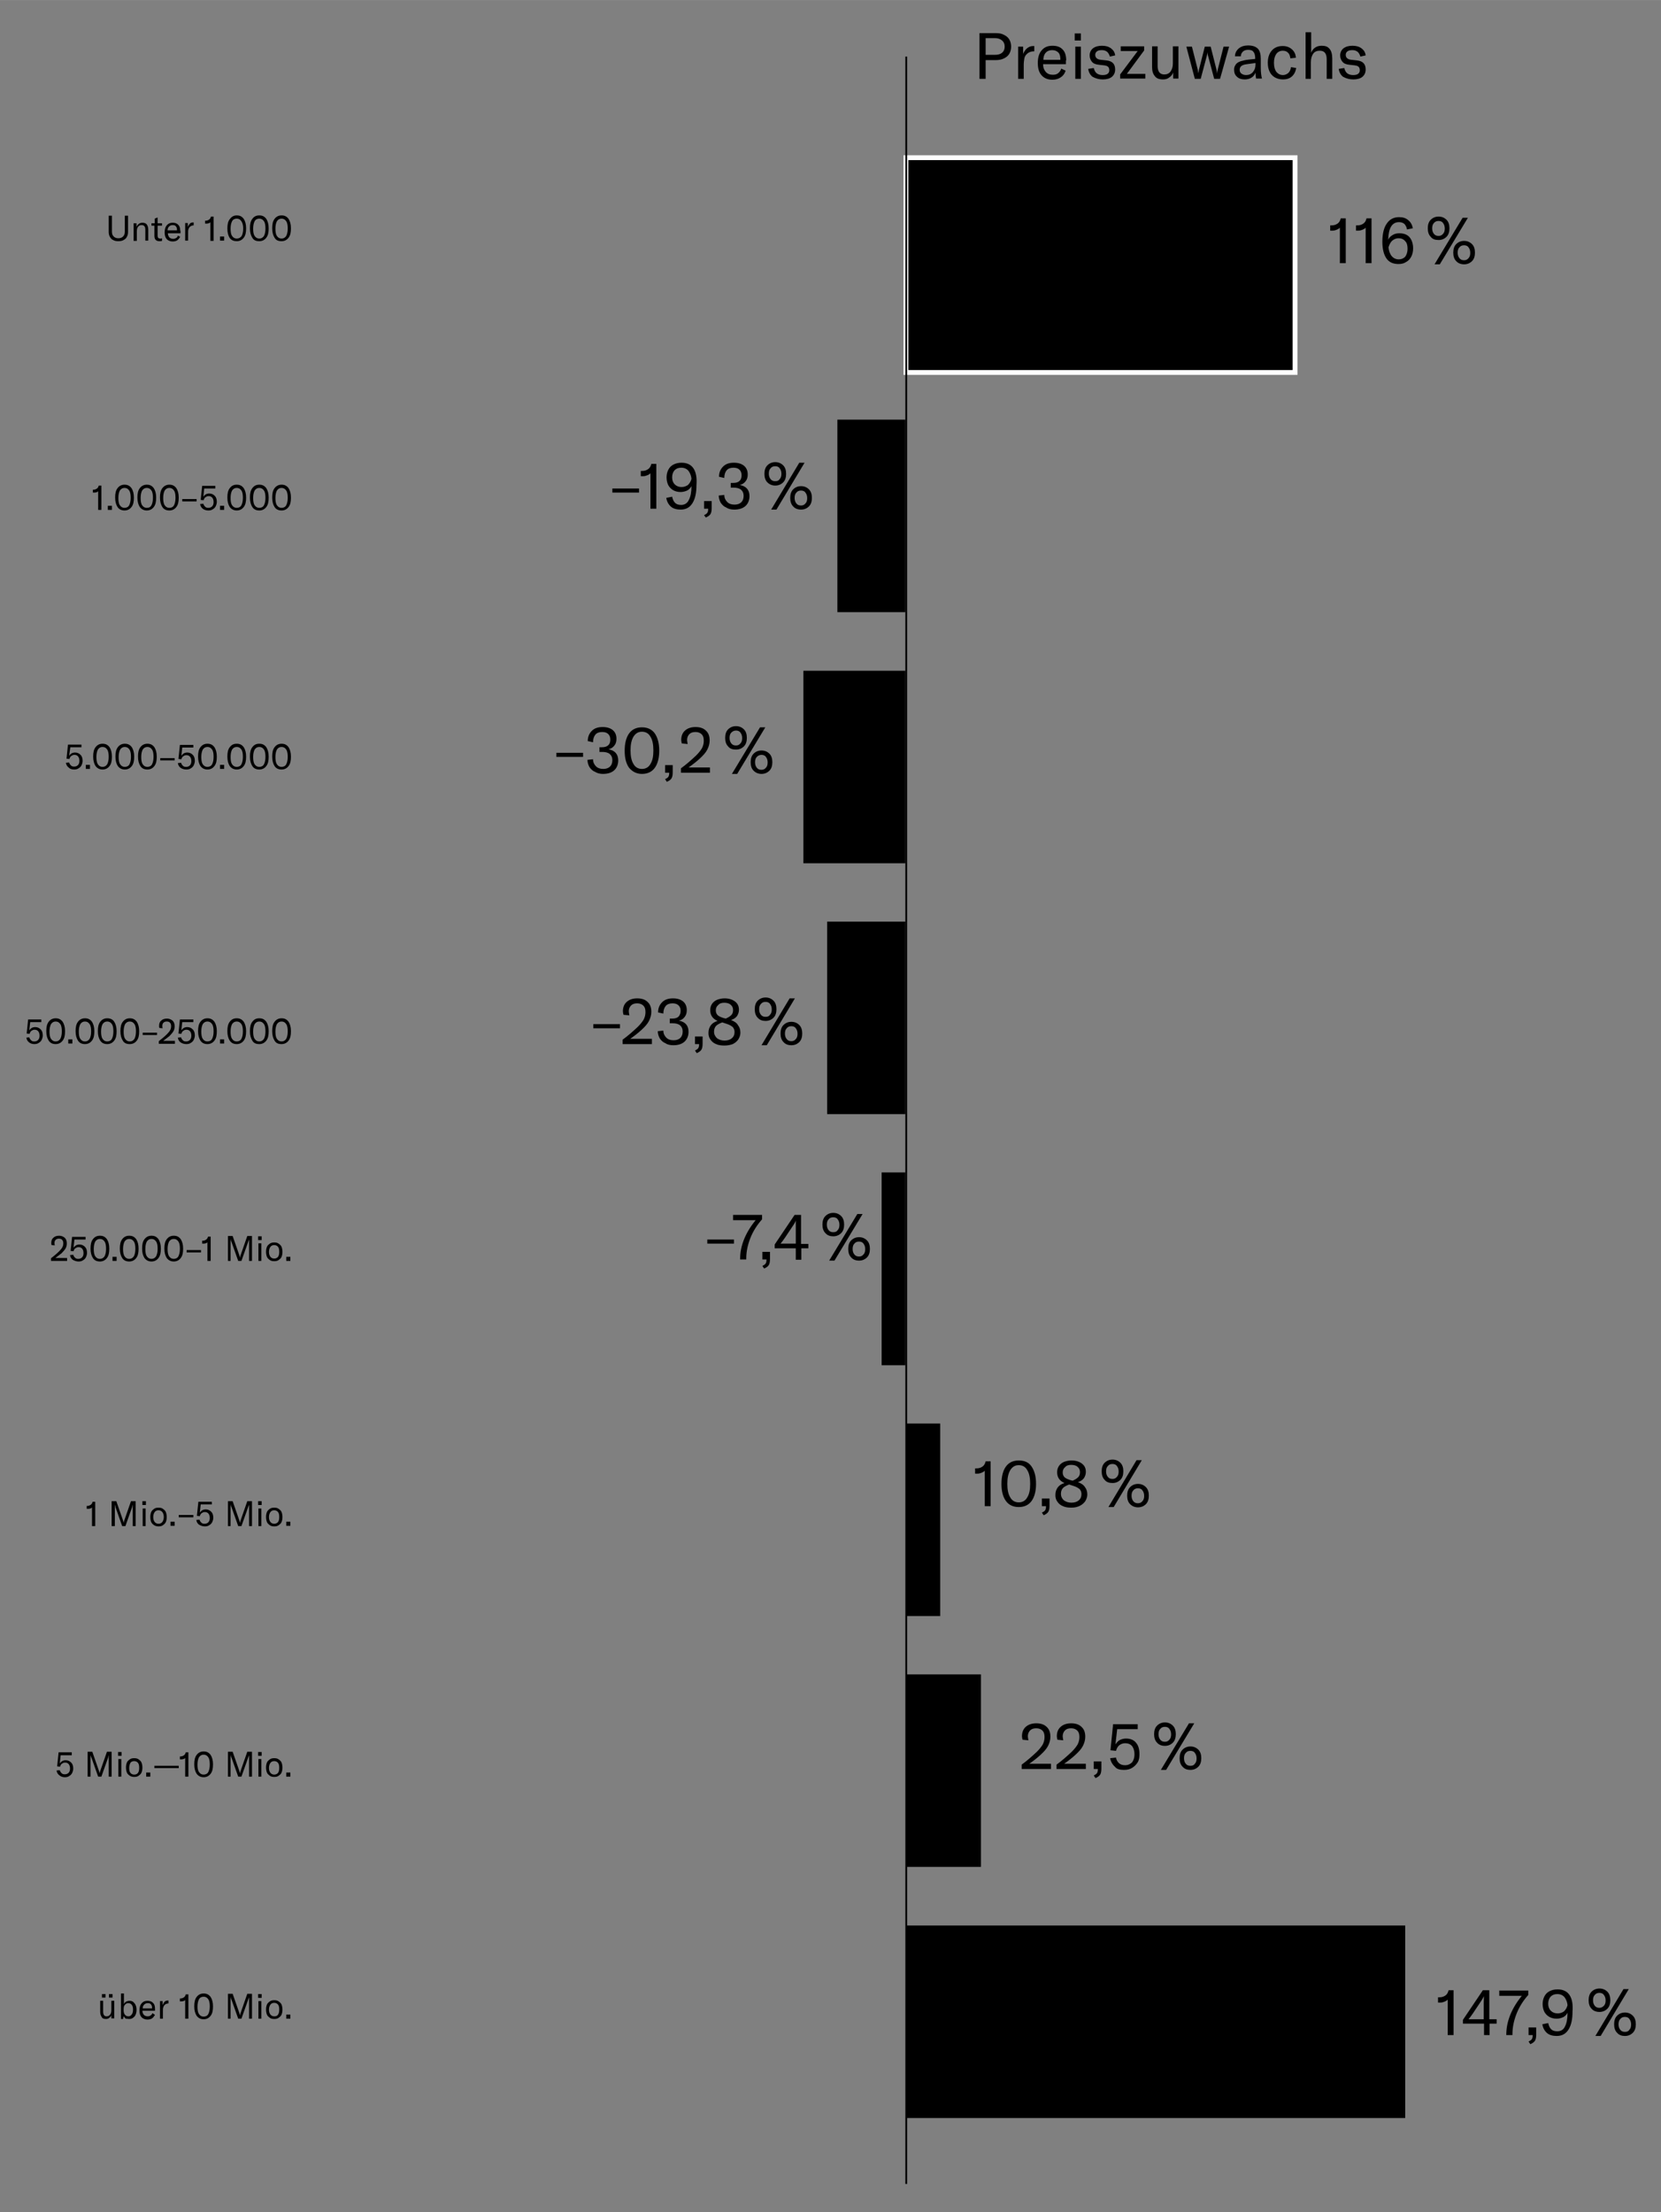 <?xml version="1.0" encoding="utf-8"?>
<svg xmlns="http://www.w3.org/2000/svg" xmlns:xlink="http://www.w3.org/1999/xlink" version="1.1" id="Ebene_1" x="0px" y="0px" viewBox="0 0 566.9 754.9" style="enable-background:new 0 0 566.9 754.9;" xml:space="preserve" width="600" height="799">
<rect x="0" y="0" width="566.9" height="754.9" fill="#808080" stroke="none"/>
<style type="text/css">
	.st0{fill:none;stroke:#FFFFFF;stroke-width:1.65;}
</style>
<g>
	<path d="M494.1,694.5h2v-15.3h-1.7c-0.2,0.8-0.5,1.4-1.1,1.8c-0.6,0.4-1.2,0.6-2,0.6h-0.5v1.8h0.8c0.5,0,0.9-0.1,1.4-0.3   c0.5-0.2,0.8-0.4,1.1-0.7V694.5L494.1,694.5z M510.8,690.6v-1.5h-2.5v-9.9h-2.2l-6.8,10.1v1.3h7.2v3.9h1.9v-3.9H510.8L510.8,690.6z    M506.4,683.5v5.6h-5.2c0.4-0.5,0.9-1.1,1.5-2l2.6-3.9c0.3-0.4,0.5-0.8,0.7-1.1c0.2-0.3,0.3-0.6,0.4-0.9h0   C506.5,681.7,506.4,682.4,506.4,683.5L506.4,683.5L506.4,683.5z M514,694.5h2.2v-0.4c0-2.3,0.5-4.6,1.4-6.9s2.3-4.5,4-6.4v-1.5   h-9.9v1.8h7.7c-3.6,4.4-5.3,8.9-5.3,13.2V694.5L514,694.5z M522.3,697.6c0.7-0.3,1.3-0.7,1.6-1.2c0.3-0.5,0.4-1.2,0.4-2.1v-2.4   h-2.6v2.6h1.4v0.1c0,0.6-0.1,1-0.3,1.3c-0.2,0.3-0.5,0.5-1.1,0.8L522.3,697.6L522.3,697.6z M531.6,678.9c-1,0-1.9,0.2-2.7,0.6   c-0.8,0.4-1.4,1-1.8,1.8c-0.4,0.8-0.6,1.6-0.6,2.6c0,1,0.2,1.9,0.6,2.7c0.4,0.7,1,1.3,1.7,1.7c0.7,0.4,1.6,0.6,2.5,0.6   c0.8,0,1.5-0.2,2.2-0.5c0.6-0.3,1.1-0.8,1.5-1.5c0,2-0.3,3.6-0.9,4.7c-0.5,1.1-1.4,1.6-2.6,1.6c-0.9,0-1.6-0.2-2.1-0.7   c-0.5-0.5-0.8-1.2-1-2.1l-2,0.4c0.2,1.3,0.8,2.3,1.6,3c0.8,0.7,2,1,3.3,1c1.9,0,3.2-0.8,4.1-2.3c0.9-1.5,1.3-3.5,1.3-6   C537.1,681.4,535.2,678.9,531.6,678.9L531.6,678.9L531.6,678.9z M531.6,687.1c-0.9,0-1.7-0.3-2.3-0.9c-0.6-0.6-0.9-1.4-0.9-2.4   c0-1,0.3-1.8,0.8-2.4c0.6-0.6,1.3-0.9,2.3-0.9c1.1,0,1.9,0.4,2.5,1.1c0.5,0.7,0.9,1.6,1,2.7c-0.2,0.8-0.6,1.5-1.2,2.1   C533.1,686.9,532.4,687.1,531.6,687.1L531.6,687.1L531.6,687.1z M545.9,686.6c1.1,0,2-0.4,2.7-1.1c0.7-0.7,1-1.7,1-2.9   c0-1.2-0.3-2.2-1-2.9c-0.7-0.7-1.6-1.1-2.7-1.1c-1.1,0-2,0.4-2.7,1.1c-0.7,0.7-1,1.7-1,2.9c0,1.2,0.3,2.2,1,2.9   C543.8,686.2,544.7,686.6,545.9,686.6L545.9,686.6L545.9,686.6z M544.5,694.8h1.8l9.6-16h-1.8L544.5,694.8L544.5,694.8z    M545.9,685.2c-0.7,0-1.2-0.2-1.6-0.7c-0.4-0.5-0.6-1.1-0.6-1.9c0-0.8,0.2-1.4,0.6-1.8c0.4-0.5,0.9-0.7,1.6-0.7   c0.6,0,1.2,0.2,1.5,0.7c0.4,0.5,0.6,1.1,0.6,1.9c0,0.8-0.2,1.4-0.6,1.8C547,684.9,546.5,685.2,545.9,685.2L545.9,685.2L545.9,685.2   z M554.6,694.8c1.1,0,2-0.4,2.7-1.1c0.7-0.7,1-1.7,1-2.9c0-1.2-0.3-2.2-1-2.9c-0.7-0.7-1.6-1.1-2.7-1.1c-1.1,0-2,0.4-2.7,1.1   c-0.7,0.7-1,1.7-1,2.9c0,1.2,0.3,2.2,1,2.9C552.6,694.5,553.5,694.8,554.6,694.8L554.6,694.8L554.6,694.8z M554.6,693.4   c-0.7,0-1.2-0.2-1.6-0.7c-0.4-0.5-0.6-1.1-0.6-1.9c0-0.8,0.2-1.4,0.6-1.8c0.4-0.5,0.9-0.7,1.6-0.7c0.6,0,1.2,0.2,1.5,0.7   c0.4,0.5,0.6,1.1,0.6,1.9c0,0.8-0.2,1.4-0.6,1.8C555.8,693.2,555.3,693.4,554.6,693.4L554.6,693.4L554.6,693.4z"/>
	<path d="M336.1,514h2v-15.3h-1.7c-0.2,0.8-0.5,1.4-1.1,1.8c-0.6,0.4-1.2,0.6-2,0.6h-0.5v1.8h0.8c0.5,0,0.9-0.1,1.4-0.3   c0.5-0.2,0.8-0.4,1.1-0.7V514L336.1,514z M347.7,514.3c1.9,0,3.4-0.7,4.4-2.1c1-1.4,1.5-3.4,1.5-5.8c0-2.5-0.5-4.4-1.5-5.9   s-2.5-2.1-4.4-2.1c-1.9,0-3.4,0.7-4.4,2.1c-1,1.4-1.5,3.4-1.5,5.9c0,2.5,0.5,4.4,1.5,5.8C344.3,513.6,345.8,514.3,347.7,514.3   L347.7,514.3L347.7,514.3z M347.7,512.7c-1.3,0-2.3-0.6-2.9-1.7c-0.7-1.1-1-2.7-1-4.6c0-2,0.3-3.5,1-4.7c0.7-1.1,1.6-1.7,2.9-1.7   c1.3,0,2.3,0.6,2.9,1.7c0.7,1.1,1,2.7,1,4.7c0,2-0.3,3.5-1,4.6C350,512.1,349,512.7,347.7,512.7L347.7,512.7L347.7,512.7z    M356.2,517.1c0.7-0.3,1.3-0.7,1.6-1.2c0.3-0.5,0.4-1.2,0.4-2.1v-2.4h-2.6v2.6h1.4v0.1c0,0.6-0.1,1-0.3,1.3   c-0.2,0.3-0.5,0.5-1.1,0.8L356.2,517.1L356.2,517.1z M367.9,505.8c0.9-0.3,1.5-0.7,2-1.3c0.4-0.6,0.7-1.3,0.7-2.2   c0-1.2-0.4-2.1-1.3-2.8c-0.9-0.7-2.1-1.1-3.6-1.1c-1,0-1.8,0.2-2.6,0.5c-0.7,0.3-1.3,0.8-1.7,1.4c-0.4,0.6-0.6,1.3-0.6,2.1   c0,0.9,0.2,1.6,0.6,2.2c0.4,0.6,1,1.1,1.9,1.5c-1,0.3-1.8,0.8-2.3,1.5c-0.5,0.7-0.8,1.5-0.8,2.6c0,0.9,0.2,1.6,0.7,2.3   c0.5,0.7,1.1,1.2,1.9,1.5c0.8,0.4,1.8,0.5,2.9,0.5c1.1,0,2-0.2,2.8-0.6c0.8-0.4,1.4-0.9,1.9-1.6c0.4-0.7,0.7-1.4,0.7-2.3   c0-1-0.3-1.9-0.8-2.5C369.8,506.7,369,506.2,367.9,505.8L367.9,505.8L367.9,505.8z M365.6,499.9c0.9,0,1.7,0.2,2.2,0.7   c0.5,0.4,0.8,1,0.8,1.8c0,0.7-0.2,1.3-0.6,1.7c-0.4,0.4-1,0.8-1.9,1.2l-0.8-0.2c-0.9-0.3-1.6-0.6-2-1c-0.4-0.4-0.6-1-0.6-1.6   c0-0.8,0.3-1.4,0.8-1.8C364,500.1,364.7,499.9,365.6,499.9L365.6,499.9L365.6,499.9z M365.7,512.8c-1.1,0-1.9-0.3-2.6-0.8   c-0.6-0.5-1-1.3-1-2.2c0-0.8,0.2-1.4,0.6-1.9c0.4-0.5,1.2-0.9,2.2-1.3l1.5,0.5c1,0.3,1.6,0.7,2.1,1.1c0.4,0.5,0.6,1,0.6,1.7   c0,0.9-0.3,1.6-0.9,2.1C367.6,512.5,366.8,512.8,365.7,512.8L365.7,512.8L365.7,512.8z M379.7,506.1c1.1,0,2-0.4,2.7-1.1   c0.7-0.7,1-1.7,1-2.9c0-1.2-0.3-2.2-1-2.9c-0.7-0.7-1.6-1.1-2.7-1.1c-1.1,0-2,0.4-2.7,1.1c-0.7,0.7-1,1.7-1,2.9   c0,1.2,0.3,2.2,1,2.9C377.6,505.8,378.6,506.1,379.7,506.1L379.7,506.1L379.7,506.1z M378.3,514.3h1.8l9.6-16h-1.8L378.3,514.3   L378.3,514.3z M379.7,504.7c-0.7,0-1.2-0.2-1.6-0.7c-0.4-0.5-0.6-1.1-0.6-1.9c0-0.8,0.2-1.4,0.6-1.8c0.4-0.5,0.9-0.7,1.6-0.7   c0.6,0,1.2,0.2,1.5,0.7c0.4,0.5,0.6,1.1,0.6,1.9c0,0.8-0.2,1.4-0.6,1.8C380.8,504.5,380.3,504.7,379.7,504.7L379.7,504.7   L379.7,504.7z M388.4,514.4c1.1,0,2-0.4,2.7-1.1c0.7-0.7,1-1.7,1-2.9c0-1.2-0.3-2.2-1-2.9c-0.7-0.7-1.6-1.1-2.7-1.1   c-1.1,0-2,0.4-2.7,1.1c-0.7,0.7-1,1.7-1,2.9c0,1.2,0.3,2.2,1,2.9C386.4,514,387.3,514.4,388.4,514.4L388.4,514.4L388.4,514.4z    M388.4,513c-0.7,0-1.2-0.2-1.6-0.7c-0.4-0.5-0.6-1.1-0.6-1.9c0-0.8,0.2-1.4,0.6-1.8c0.4-0.5,0.9-0.7,1.6-0.7   c0.6,0,1.2,0.2,1.5,0.7c0.4,0.5,0.6,1.1,0.6,1.9c0,0.8-0.2,1.4-0.6,1.8C389.6,512.7,389.1,513,388.4,513L388.4,513L388.4,513z"/>
	<polygon points="441.1,53.8 310.1,53.8 309.2,53.8 309.2,54.6 309.2,126.3 309.2,127.1 310.1,127.1 441.1,127.1 442,127.1    442,126.3 442,54.6 442,53.8 441.1,53.8  "/>
	<polygon class="st0" points="441.1,53.8 310.1,53.8 309.2,53.8 309.2,54.6 309.2,126.3 309.2,127.1 310.1,127.1 441.1,127.1    442,127.1 442,126.3 442,54.6 442,53.8 441.1,53.8  "/>
	<path d="M457.3,89.8h2V74.5h-1.7c-0.2,0.8-0.5,1.4-1.1,1.8c-0.6,0.4-1.2,0.6-2,0.6h-0.5v1.8h0.8c0.5,0,0.9-0.1,1.4-0.3   c0.5-0.2,0.8-0.4,1.1-0.7V89.8L457.3,89.8z M466.1,89.8h2V74.5h-1.7c-0.2,0.8-0.5,1.4-1.1,1.8c-0.6,0.4-1.2,0.6-2,0.6h-0.5v1.8h0.8   c0.5,0,0.9-0.1,1.4-0.3c0.5-0.2,0.8-0.4,1.1-0.7V89.8L466.1,89.8z M477.6,79.6c-0.9,0-1.7,0.2-2.3,0.6c-0.7,0.4-1.2,0.9-1.5,1.6   c0.1-4,1.3-6,3.7-6c0.7,0,1.3,0.2,1.8,0.6c0.4,0.4,0.8,1.1,0.9,1.9l2-0.4c-0.2-1.2-0.8-2.2-1.6-2.8c-0.8-0.7-1.8-1-3.1-1   c-1.8,0-3.2,0.7-4.2,2.2c-1,1.4-1.5,3.5-1.5,6.2c0,2.5,0.5,4.4,1.4,5.7c0.9,1.3,2.3,1.9,4.1,1.9c1,0,1.9-0.2,2.6-0.7   c0.8-0.4,1.4-1.1,1.8-1.9c0.4-0.8,0.6-1.7,0.6-2.8c0-1-0.2-2-0.6-2.8c-0.4-0.8-0.9-1.4-1.7-1.8C479.4,79.8,478.6,79.6,477.6,79.6   L477.6,79.6L477.6,79.6z M477.4,88.5c-1,0-1.8-0.4-2.4-1.1c-0.6-0.7-1-1.8-1.1-3c0.3-1,0.7-1.8,1.3-2.3c0.6-0.5,1.3-0.8,2.1-0.8   c1,0,1.7,0.3,2.3,1c0.6,0.6,0.8,1.5,0.8,2.6c0,1.1-0.3,2-0.8,2.7C479,88.2,478.3,88.5,477.4,88.5L477.4,88.5L477.4,88.5z M491,81.9   c1.1,0,2-0.4,2.7-1.1c0.7-0.7,1-1.7,1-2.9c0-1.2-0.3-2.2-1-2.9c-0.7-0.7-1.6-1.1-2.7-1.1c-1.1,0-2,0.4-2.7,1.1   c-0.7,0.7-1,1.7-1,2.9c0,1.2,0.3,2.2,1,2.9C488.9,81.6,489.8,81.9,491,81.9L491,81.9L491,81.9z M489.6,90.2h1.8l9.6-15.9h-1.8   L489.6,90.2L489.6,90.2z M491,80.5c-0.7,0-1.2-0.2-1.6-0.7c-0.4-0.5-0.6-1.1-0.6-1.9c0-0.8,0.2-1.4,0.6-1.8   c0.4-0.5,0.9-0.7,1.6-0.7c0.6,0,1.2,0.2,1.5,0.7c0.4,0.5,0.6,1.1,0.6,1.9c0,0.8-0.2,1.4-0.6,1.8C492.1,80.3,491.6,80.5,491,80.5   L491,80.5L491,80.5z M499.7,90.2c1.1,0,2-0.4,2.7-1.1c0.7-0.7,1-1.7,1-2.9c0-1.2-0.3-2.2-1-2.9c-0.7-0.7-1.6-1.1-2.7-1.1   c-1.1,0-2,0.4-2.7,1.1c-0.7,0.7-1,1.7-1,2.9c0,1.2,0.3,2.2,1,2.9C497.6,89.8,498.6,90.2,499.7,90.2L499.7,90.2L499.7,90.2z    M499.7,88.8c-0.7,0-1.2-0.2-1.6-0.7c-0.4-0.5-0.6-1.1-0.6-1.9c0-0.8,0.2-1.4,0.6-1.8c0.4-0.5,0.9-0.7,1.6-0.7   c0.6,0,1.2,0.2,1.5,0.7c0.4,0.5,0.6,1.1,0.6,1.9c0,0.8-0.2,1.4-0.6,1.8C500.8,88.6,500.3,88.8,499.7,88.8L499.7,88.8L499.7,88.8z"/>
	<path d="M209,166.7v1.4h9.1v-1.4H209L209,166.7z M222,173.6h2v-15.3h-1.7c-0.2,0.8-0.5,1.4-1.1,1.8c-0.6,0.4-1.2,0.6-2,0.6h-0.5   v1.8h0.8c0.5,0,0.9-0.1,1.4-0.3c0.5-0.2,0.8-0.4,1.1-0.7V173.6L222,173.6z M232.6,157.9c-1,0-1.9,0.2-2.7,0.6   c-0.8,0.4-1.4,1-1.8,1.8c-0.4,0.8-0.6,1.6-0.6,2.6c0,1,0.2,1.9,0.6,2.7c0.4,0.7,1,1.3,1.7,1.7c0.7,0.4,1.6,0.6,2.5,0.6   c0.8,0,1.5-0.2,2.2-0.5c0.6-0.3,1.1-0.8,1.5-1.5c0,2-0.3,3.6-0.9,4.7c-0.5,1.1-1.4,1.7-2.6,1.7c-0.9,0-1.6-0.2-2.1-0.7   c-0.5-0.5-0.8-1.2-1-2.1l-2,0.4c0.2,1.3,0.8,2.3,1.6,3c0.8,0.7,2,1,3.3,1c1.9,0,3.2-0.8,4.1-2.3s1.3-3.5,1.3-6   C238.1,160.5,236.3,157.9,232.6,157.9L232.6,157.9L232.6,157.9z M232.6,166.2c-0.9,0-1.7-0.3-2.3-0.9c-0.6-0.6-0.9-1.4-0.9-2.4   c0-1,0.3-1.8,0.8-2.4c0.6-0.6,1.3-0.9,2.3-0.9c1.1,0,1.9,0.4,2.5,1.1c0.5,0.7,0.9,1.6,1,2.7c-0.2,0.8-0.6,1.5-1.2,2.1   C234.2,165.9,233.5,166.2,232.6,166.2L232.6,166.2L232.6,166.2z M240.9,176.6c0.7-0.3,1.3-0.7,1.6-1.2c0.3-0.5,0.4-1.2,0.4-2.1V171   h-2.6v2.6h1.4v0.1c0,0.6-0.1,1-0.3,1.3c-0.2,0.3-0.5,0.5-1.1,0.8L240.9,176.6L240.9,176.6z M250.6,173.9c1.6,0,2.9-0.4,3.8-1.2   c0.9-0.8,1.4-2,1.4-3.4c0-2.1-1.1-3.4-3.3-3.8c0.8-0.2,1.5-0.6,2-1.3c0.5-0.6,0.7-1.4,0.7-2.3c0-1.2-0.4-2.2-1.2-2.9   c-0.8-0.7-2-1.1-3.5-1.1c-1.6,0-2.8,0.4-3.7,1.3s-1.4,2-1.4,3.5l1.8,0.4c0-1.1,0.3-2,0.8-2.6c0.5-0.6,1.3-0.9,2.3-0.9   c0.9,0,1.6,0.2,2.1,0.7c0.5,0.5,0.7,1.1,0.7,1.9c0,0.8-0.2,1.5-0.7,1.9c-0.5,0.5-1.2,0.7-2.2,0.7h-0.8v1.6h0.9c1.1,0,2,0.2,2.6,0.7   c0.6,0.5,0.9,1.2,0.9,2.1c0,1-0.3,1.7-0.8,2.2c-0.5,0.5-1.3,0.8-2.3,0.8c-1.1,0-1.9-0.3-2.5-0.9c-0.6-0.6-1-1.4-1-2.4l-1.9,0.2   c0,0.9,0.3,1.8,0.7,2.5c0.5,0.7,1.1,1.3,1.9,1.6C248.6,173.7,249.6,173.9,250.6,173.9L250.6,173.9L250.6,173.9z M264.6,165.7   c1.1,0,2-0.4,2.7-1.1c0.7-0.7,1-1.7,1-2.9c0-1.2-0.3-2.2-1-2.9c-0.7-0.7-1.6-1.1-2.7-1.1c-1.1,0-2,0.4-2.7,1.1   c-0.7,0.7-1,1.7-1,2.9c0,1.2,0.3,2.2,1,2.9C262.6,165.3,263.5,165.7,264.6,165.7L264.6,165.7L264.6,165.7z M263.2,173.9h1.8l9.6-16   h-1.8L263.2,173.9L263.2,173.9z M264.6,164.2c-0.7,0-1.2-0.2-1.6-0.7c-0.4-0.5-0.6-1.1-0.6-1.9c0-0.8,0.2-1.4,0.6-1.8   c0.4-0.5,0.9-0.7,1.6-0.7c0.6,0,1.2,0.2,1.5,0.7c0.4,0.5,0.6,1.1,0.6,1.9c0,0.8-0.2,1.4-0.6,1.8C265.8,164,265.3,164.2,264.6,164.2   L264.6,164.2L264.6,164.2z M273.4,173.9c1.1,0,2-0.4,2.7-1.1c0.7-0.7,1-1.7,1-2.9c0-1.2-0.3-2.2-1-2.9c-0.7-0.7-1.6-1.1-2.7-1.1   c-1.1,0-2,0.4-2.7,1.1c-0.7,0.7-1,1.7-1,2.9c0,1.2,0.3,2.2,1,2.9C271.3,173.5,272.2,173.9,273.4,173.9L273.4,173.9L273.4,173.9z    M273.4,172.5c-0.7,0-1.2-0.2-1.6-0.7c-0.4-0.5-0.6-1.1-0.6-1.9c0-0.8,0.2-1.4,0.6-1.8c0.4-0.5,0.9-0.7,1.6-0.7   c0.6,0,1.2,0.2,1.5,0.7c0.4,0.5,0.6,1.1,0.6,1.9c0,0.8-0.2,1.4-0.6,1.8C274.5,172.3,274,172.5,273.4,172.5L273.4,172.5L273.4,172.5   z"/>
	<path d="M37.1,73.6v5.5c0,0.6,0.1,1.2,0.4,1.7c0.3,0.5,0.6,0.9,1.1,1.1c0.5,0.3,1.1,0.4,1.8,0.4c0.7,0,1.3-0.1,1.8-0.4   c0.5-0.3,0.9-0.6,1.1-1.1c0.3-0.5,0.4-1,0.4-1.7v-5.5h-1.1v5.5c0,0.7-0.2,1.2-0.6,1.6c-0.4,0.4-0.9,0.6-1.6,0.6   c-0.7,0-1.2-0.2-1.6-0.6c-0.4-0.4-0.6-0.9-0.6-1.6v-5.5H37.1L37.1,73.6z M45.7,82.2h1V79c0-0.7,0.1-1.2,0.4-1.6   c0.3-0.4,0.7-0.6,1.2-0.6c0.9,0,1.3,0.5,1.3,1.6v3.7h1v-3.7c0-0.8-0.2-1.4-0.5-1.8c-0.3-0.4-0.8-0.6-1.5-0.6c-0.9,0-1.6,0.5-2,1.4   v-1.2h-1V82.2L45.7,82.2z M51.6,77h1.1v3.4c0,0.6,0.1,1.1,0.4,1.4c0.2,0.3,0.7,0.5,1.3,0.5c0.3,0,0.6,0,0.9-0.1v-0.9   c-0.2,0.1-0.4,0.1-0.6,0.1c-0.3,0-0.5-0.1-0.7-0.2c-0.1-0.2-0.2-0.4-0.2-0.8V77h1.5v-0.8h-1.5v-2l-1,0.4v1.6h-1.1V77L51.6,77z    M61.5,78.7c0-0.9-0.2-1.6-0.7-2c-0.4-0.5-1.1-0.7-1.9-0.7c-0.9,0-1.5,0.3-2,0.9c-0.5,0.6-0.7,1.4-0.7,2.4c0,1,0.2,1.7,0.7,2.3   c0.5,0.5,1.2,0.8,2,0.8c0.6,0,1.1-0.1,1.6-0.4c0.4-0.3,0.7-0.7,1-1.2l-0.8-0.4c-0.1,0.4-0.3,0.7-0.6,0.8c-0.3,0.2-0.6,0.3-1,0.3   c-0.5,0-1-0.2-1.3-0.5c-0.3-0.4-0.5-0.8-0.5-1.4h4.3V78.7L61.5,78.7z M60.4,78.6h-3.2c0-0.6,0.2-1,0.5-1.3c0.3-0.3,0.7-0.5,1.2-0.5   c0.5,0,0.9,0.1,1.1,0.4c0.3,0.3,0.4,0.7,0.4,1.2V78.6L60.4,78.6z M64.1,77.5v-1.4h-0.9v6h1v-2.6c0-0.5,0-0.9,0.1-1.2   s0.2-0.6,0.5-0.9c0.3-0.3,0.8-0.5,1.3-0.5h0v-1c0,0-0.1,0-0.2,0c-0.4,0-0.8,0.1-1.1,0.4C64.5,76.7,64.2,77.1,64.1,77.5L64.1,77.5   L64.1,77.5z M71.8,82.2h1.1v-8.3h-0.9c-0.1,0.4-0.3,0.8-0.6,1c-0.3,0.2-0.7,0.4-1.1,0.4H70v1h0.4c0.2,0,0.5,0,0.8-0.1   c0.3-0.1,0.5-0.2,0.6-0.4V82.2L71.8,82.2z M76.5,80.7h-1.4v1.4h1.4V80.7L76.5,80.7z M80.8,82.3c1,0,1.8-0.4,2.4-1.2   c0.6-0.8,0.8-1.8,0.8-3.2c0-1.4-0.3-2.4-0.8-3.2c-0.6-0.8-1.3-1.2-2.4-1.2S79,74,78.4,74.8c-0.6,0.8-0.8,1.8-0.8,3.2   c0,1.4,0.3,2.4,0.8,3.2C79,82,79.8,82.3,80.8,82.3L80.8,82.3L80.8,82.3z M80.8,81.4c-0.7,0-1.2-0.3-1.6-0.9   c-0.4-0.6-0.5-1.5-0.5-2.5c0-1.1,0.2-1.9,0.5-2.5s0.9-0.9,1.6-0.9c0.7,0,1.2,0.3,1.6,0.9S83,76.9,83,78c0,1.1-0.2,1.9-0.5,2.5   C82.1,81.1,81.5,81.4,80.8,81.4L80.8,81.4L80.8,81.4z M88.5,82.3c1,0,1.8-0.4,2.4-1.2c0.6-0.8,0.8-1.8,0.8-3.2   c0-1.4-0.3-2.4-0.8-3.2c-0.6-0.8-1.3-1.2-2.4-1.2s-1.8,0.4-2.4,1.2c-0.6,0.8-0.8,1.8-0.8,3.2c0,1.4,0.3,2.4,0.8,3.2   C86.6,82,87.4,82.3,88.5,82.3L88.5,82.3L88.5,82.3z M88.5,81.4c-0.7,0-1.2-0.3-1.6-0.9c-0.4-0.6-0.5-1.5-0.5-2.5   c0-1.1,0.2-1.9,0.5-2.5s0.9-0.9,1.6-0.9c0.7,0,1.2,0.3,1.6,0.9s0.5,1.5,0.5,2.5c0,1.1-0.2,1.9-0.5,2.5   C89.7,81.1,89.2,81.4,88.5,81.4L88.5,81.4L88.5,81.4z M96.1,82.3c1,0,1.8-0.4,2.4-1.2c0.6-0.8,0.8-1.8,0.8-3.2   c0-1.4-0.3-2.4-0.8-3.2c-0.6-0.8-1.3-1.2-2.4-1.2c-1,0-1.8,0.4-2.4,1.2c-0.6,0.8-0.8,1.8-0.8,3.2c0,1.4,0.3,2.4,0.8,3.2   C94.2,82,95,82.3,96.1,82.3L96.1,82.3L96.1,82.3z M96.1,81.4c-0.7,0-1.2-0.3-1.6-0.9c-0.4-0.6-0.5-1.5-0.5-2.5   c0-1.1,0.2-1.9,0.5-2.5c0.4-0.6,0.9-0.9,1.6-0.9c0.7,0,1.2,0.3,1.6,0.9s0.5,1.5,0.5,2.5c0,1.1-0.2,1.9-0.5,2.5   C97.3,81.1,96.8,81.4,96.1,81.4L96.1,81.4L96.1,81.4z"/>
	<path d="M33.5,174h1.1v-8.3h-0.9c-0.1,0.4-0.3,0.8-0.6,1c-0.3,0.2-0.7,0.4-1.1,0.4h-0.3v1h0.4c0.2,0,0.5,0,0.8-0.1   c0.3-0.1,0.5-0.2,0.6-0.4V174L33.5,174z M38.2,172.6h-1.4v1.4h1.4V172.6L38.2,172.6z M42.5,174.2c1,0,1.8-0.4,2.4-1.2   c0.6-0.8,0.8-1.8,0.8-3.2c0-1.4-0.3-2.4-0.8-3.2c-0.6-0.8-1.3-1.2-2.4-1.2c-1,0-1.8,0.4-2.4,1.2c-0.6,0.8-0.8,1.8-0.8,3.2   c0,1.4,0.3,2.4,0.8,3.2S41.5,174.2,42.5,174.2L42.5,174.2L42.5,174.2z M42.5,173.3c-0.7,0-1.2-0.3-1.6-0.9s-0.5-1.5-0.5-2.5   c0-1.1,0.2-1.9,0.5-2.5c0.4-0.6,0.9-0.9,1.6-0.9c0.7,0,1.2,0.3,1.6,0.9c0.4,0.6,0.5,1.5,0.5,2.5c0,1.1-0.2,1.9-0.5,2.5   S43.2,173.3,42.5,173.3L42.5,173.3L42.5,173.3z M50.1,174.2c1,0,1.8-0.4,2.4-1.2c0.6-0.8,0.8-1.8,0.8-3.2c0-1.4-0.3-2.4-0.8-3.2   c-0.6-0.8-1.3-1.2-2.4-1.2c-1,0-1.8,0.4-2.4,1.2c-0.6,0.8-0.8,1.8-0.8,3.2c0,1.4,0.3,2.4,0.8,3.2C48.3,173.8,49.1,174.2,50.1,174.2   L50.1,174.2L50.1,174.2z M50.1,173.3c-0.7,0-1.2-0.3-1.6-0.9c-0.4-0.6-0.5-1.5-0.5-2.5c0-1.1,0.2-1.9,0.5-2.5   c0.4-0.6,0.9-0.9,1.6-0.9c0.7,0,1.2,0.3,1.6,0.9c0.4,0.6,0.5,1.5,0.5,2.5c0,1.1-0.2,1.9-0.5,2.5S50.9,173.3,50.1,173.3L50.1,173.3   L50.1,173.3z M57.8,174.2c1,0,1.8-0.4,2.4-1.2c0.6-0.8,0.8-1.8,0.8-3.2c0-1.4-0.3-2.4-0.8-3.2c-0.6-0.8-1.3-1.2-2.4-1.2   c-1,0-1.8,0.4-2.4,1.2c-0.6,0.8-0.8,1.8-0.8,3.2c0,1.4,0.3,2.4,0.8,3.2C55.9,173.8,56.7,174.2,57.8,174.2L57.8,174.2L57.8,174.2z    M57.8,173.3c-0.7,0-1.2-0.3-1.6-0.9s-0.5-1.5-0.5-2.5c0-1.1,0.2-1.9,0.5-2.5c0.4-0.6,0.9-0.9,1.6-0.9c0.7,0,1.2,0.3,1.6,0.9   c0.4,0.6,0.5,1.5,0.5,2.5c0,1.1-0.2,1.9-0.5,2.5S58.5,173.3,57.8,173.3L57.8,173.3L57.8,173.3z M62.2,170.3v0.8h4.9v-0.8H62.2   L62.2,170.3z M71.1,174.2c0.6,0,1.1-0.1,1.5-0.4c0.4-0.2,0.8-0.6,1-1c0.2-0.4,0.4-1,0.4-1.5c0-0.9-0.2-1.6-0.7-2.1   c-0.5-0.5-1.1-0.8-1.9-0.8c-0.4,0-0.8,0.1-1.2,0.3c-0.3,0.2-0.6,0.5-0.8,0.8l0.3-2.8h3.8v-0.9H69l-0.5,4.8l1,0.1   c0.1-0.4,0.3-0.8,0.6-1c0.3-0.2,0.6-0.4,1.1-0.4c0.6,0,1,0.2,1.3,0.6c0.3,0.4,0.4,0.9,0.4,1.5c0,0.6-0.2,1.1-0.5,1.4   c-0.3,0.3-0.7,0.5-1.3,0.5c-0.5,0-0.8-0.1-1.1-0.4s-0.5-0.6-0.6-1l-1.1,0.1c0.1,0.7,0.4,1.2,0.9,1.6   C69.7,174,70.4,174.2,71.1,174.2L71.1,174.2L71.1,174.2z M76.5,172.6h-1.4v1.4h1.4V172.6L76.5,172.6z M80.8,174.2   c1,0,1.8-0.4,2.4-1.2c0.6-0.8,0.8-1.8,0.8-3.2c0-1.4-0.3-2.4-0.8-3.2c-0.6-0.8-1.3-1.2-2.4-1.2s-1.8,0.4-2.4,1.2   c-0.6,0.8-0.8,1.8-0.8,3.2c0,1.4,0.3,2.4,0.8,3.2C79,173.8,79.8,174.2,80.8,174.2L80.8,174.2L80.8,174.2z M80.8,173.3   c-0.7,0-1.2-0.3-1.6-0.9s-0.5-1.5-0.5-2.5c0-1.1,0.2-1.9,0.5-2.5c0.4-0.6,0.9-0.9,1.6-0.9c0.7,0,1.2,0.3,1.6,0.9   c0.4,0.6,0.5,1.5,0.5,2.5c0,1.1-0.2,1.9-0.5,2.5S81.5,173.3,80.8,173.3L80.8,173.3L80.8,173.3z M88.5,174.2c1,0,1.8-0.4,2.4-1.2   c0.6-0.8,0.8-1.8,0.8-3.2c0-1.4-0.3-2.4-0.8-3.2c-0.6-0.8-1.3-1.2-2.4-1.2s-1.8,0.4-2.4,1.2c-0.6,0.8-0.8,1.8-0.8,3.2   c0,1.4,0.3,2.4,0.8,3.2C86.6,173.8,87.4,174.2,88.5,174.2L88.5,174.2L88.5,174.2z M88.5,173.3c-0.7,0-1.2-0.3-1.6-0.9   s-0.5-1.5-0.5-2.5c0-1.1,0.2-1.9,0.5-2.5c0.4-0.6,0.9-0.9,1.6-0.9c0.7,0,1.2,0.3,1.6,0.9c0.4,0.6,0.5,1.5,0.5,2.5   c0,1.1-0.2,1.9-0.5,2.5S89.2,173.3,88.5,173.3L88.5,173.3L88.5,173.3z M96.1,174.2c1,0,1.8-0.4,2.4-1.2c0.6-0.8,0.8-1.8,0.8-3.2   c0-1.4-0.3-2.4-0.8-3.2c-0.6-0.8-1.3-1.2-2.4-1.2c-1,0-1.8,0.4-2.4,1.2c-0.6,0.8-0.8,1.8-0.8,3.2c0,1.4,0.3,2.4,0.8,3.2   S95,174.2,96.1,174.2L96.1,174.2L96.1,174.2z M96.1,173.3c-0.7,0-1.2-0.3-1.6-0.9c-0.4-0.6-0.5-1.5-0.5-2.5c0-1.1,0.2-1.9,0.5-2.5   c0.4-0.6,0.9-0.9,1.6-0.9c0.7,0,1.2,0.3,1.6,0.9c0.4,0.6,0.5,1.5,0.5,2.5c0,1.1-0.2,1.9-0.5,2.5S96.8,173.3,96.1,173.3L96.1,173.3   L96.1,173.3z"/>
	<path d="M25.3,262.6c0.6,0,1.1-0.1,1.5-0.4c0.4-0.2,0.8-0.6,1-1c0.2-0.4,0.4-1,0.4-1.5c0-0.9-0.2-1.6-0.7-2.1   c-0.5-0.5-1.1-0.8-1.9-0.8c-0.4,0-0.8,0.1-1.2,0.3c-0.3,0.2-0.6,0.5-0.8,0.8L24,255h3.8v-0.9h-4.6l-0.5,4.8l1,0.1   c0.1-0.4,0.3-0.8,0.6-1c0.3-0.2,0.6-0.4,1.1-0.4c0.6,0,1,0.2,1.3,0.6c0.3,0.4,0.4,0.9,0.4,1.5c0,0.6-0.2,1.1-0.5,1.4   c-0.3,0.3-0.7,0.5-1.3,0.5c-0.5,0-0.8-0.1-1.1-0.4c-0.3-0.3-0.5-0.6-0.6-1l-1.1,0.1c0.1,0.7,0.4,1.2,0.9,1.6   C23.9,262.4,24.5,262.6,25.3,262.6L25.3,262.6L25.3,262.6z M30.7,261h-1.4v1.4h1.4V261L30.7,261z M35,262.6c1,0,1.8-0.4,2.4-1.2   c0.6-0.8,0.8-1.8,0.8-3.2c0-1.4-0.3-2.4-0.8-3.2c-0.6-0.8-1.3-1.2-2.4-1.2c-1,0-1.8,0.4-2.4,1.2s-0.8,1.8-0.8,3.2   c0,1.4,0.3,2.4,0.8,3.2C33.2,262.2,34,262.6,35,262.6L35,262.6L35,262.6z M35,261.7c-0.7,0-1.2-0.3-1.6-0.9s-0.5-1.5-0.5-2.5   c0-1.1,0.2-1.9,0.5-2.5c0.4-0.6,0.9-0.9,1.6-0.9c0.7,0,1.2,0.3,1.6,0.9c0.4,0.6,0.5,1.5,0.5,2.5c0,1.1-0.2,1.9-0.5,2.5   C36.2,261.4,35.7,261.7,35,261.7L35,261.7L35,261.7z M42.6,262.6c1,0,1.8-0.4,2.4-1.2c0.6-0.8,0.8-1.8,0.8-3.2   c0-1.4-0.3-2.4-0.8-3.2c-0.6-0.8-1.3-1.2-2.4-1.2c-1,0-1.8,0.4-2.4,1.2c-0.6,0.8-0.8,1.8-0.8,3.2c0,1.4,0.3,2.4,0.8,3.2   C40.8,262.2,41.6,262.6,42.6,262.6L42.6,262.6L42.6,262.6z M42.6,261.7c-0.7,0-1.2-0.3-1.6-0.9s-0.5-1.5-0.5-2.5   c0-1.1,0.2-1.9,0.5-2.5c0.4-0.6,0.9-0.9,1.6-0.9c0.7,0,1.2,0.3,1.6,0.9c0.4,0.6,0.5,1.5,0.5,2.5c0,1.1-0.2,1.9-0.5,2.5   S43.3,261.7,42.6,261.7L42.6,261.7L42.6,261.7z M50.3,262.6c1,0,1.8-0.4,2.4-1.2c0.6-0.8,0.8-1.8,0.8-3.2c0-1.4-0.3-2.4-0.8-3.2   c-0.6-0.8-1.3-1.2-2.4-1.2c-1,0-1.8,0.4-2.4,1.2c-0.6,0.8-0.8,1.8-0.8,3.2c0,1.4,0.3,2.4,0.8,3.2C48.4,262.2,49.2,262.6,50.3,262.6   L50.3,262.6L50.3,262.6z M50.3,261.7c-0.7,0-1.2-0.3-1.6-0.9s-0.5-1.5-0.5-2.5c0-1.1,0.2-1.9,0.5-2.5c0.4-0.6,0.9-0.9,1.6-0.9   c0.7,0,1.2,0.3,1.6,0.9c0.4,0.6,0.5,1.5,0.5,2.5c0,1.1-0.2,1.9-0.5,2.5S51,261.7,50.3,261.7L50.3,261.7L50.3,261.7z M54.7,258.7   v0.8h4.9v-0.8H54.7L54.7,258.7z M63.6,262.6c0.6,0,1.1-0.1,1.5-0.4c0.4-0.2,0.8-0.6,1-1c0.2-0.4,0.4-1,0.4-1.5   c0-0.9-0.2-1.6-0.7-2.1c-0.5-0.5-1.1-0.8-1.9-0.8c-0.4,0-0.8,0.1-1.2,0.3c-0.3,0.2-0.6,0.5-0.8,0.8l0.3-2.8h3.8v-0.9h-4.6l-0.5,4.8   l1,0.1c0.1-0.4,0.3-0.8,0.6-1c0.3-0.2,0.6-0.4,1.1-0.4c0.6,0,1,0.2,1.3,0.6c0.3,0.4,0.4,0.9,0.4,1.5c0,0.6-0.2,1.1-0.5,1.4   c-0.3,0.3-0.7,0.5-1.3,0.5c-0.5,0-0.8-0.1-1.1-0.4c-0.3-0.3-0.5-0.6-0.6-1l-1.1,0.1c0.1,0.7,0.4,1.2,0.9,1.6   C62.2,262.4,62.8,262.6,63.6,262.6L63.6,262.6L63.6,262.6z M70.8,262.6c1,0,1.8-0.4,2.4-1.2c0.6-0.8,0.8-1.8,0.8-3.2   c0-1.4-0.3-2.4-0.8-3.2c-0.6-0.8-1.3-1.2-2.4-1.2c-1,0-1.8,0.4-2.4,1.2c-0.6,0.8-0.8,1.8-0.8,3.2c0,1.4,0.3,2.4,0.8,3.2   C69,262.2,69.8,262.6,70.8,262.6L70.8,262.6L70.8,262.6z M70.8,261.7c-0.7,0-1.2-0.3-1.6-0.9s-0.5-1.5-0.5-2.5   c0-1.1,0.2-1.9,0.5-2.5c0.4-0.6,0.9-0.9,1.6-0.9c0.7,0,1.2,0.3,1.6,0.9c0.4,0.6,0.5,1.5,0.5,2.5c0,1.1-0.2,1.9-0.5,2.5   S71.5,261.7,70.8,261.7L70.8,261.7L70.8,261.7z M76.5,261h-1.4v1.4h1.4V261L76.5,261z M80.8,262.6c1,0,1.8-0.4,2.4-1.2   c0.6-0.8,0.8-1.8,0.8-3.2c0-1.4-0.3-2.4-0.8-3.2c-0.6-0.8-1.3-1.2-2.4-1.2s-1.8,0.4-2.4,1.2c-0.6,0.8-0.8,1.8-0.8,3.2   c0,1.4,0.3,2.4,0.8,3.2C79,262.2,79.8,262.6,80.8,262.6L80.8,262.6L80.8,262.6z M80.8,261.7c-0.7,0-1.2-0.3-1.6-0.9   s-0.5-1.5-0.5-2.5c0-1.1,0.2-1.9,0.5-2.5c0.4-0.6,0.9-0.9,1.6-0.9c0.7,0,1.2,0.3,1.6,0.9c0.4,0.6,0.5,1.5,0.5,2.5   c0,1.1-0.2,1.9-0.5,2.5S81.5,261.7,80.8,261.7L80.8,261.7L80.8,261.7z M88.5,262.6c1,0,1.8-0.4,2.4-1.2c0.6-0.8,0.8-1.8,0.8-3.2   c0-1.4-0.3-2.4-0.8-3.2c-0.6-0.8-1.3-1.2-2.4-1.2s-1.8,0.4-2.4,1.2c-0.6,0.8-0.8,1.8-0.8,3.2c0,1.4,0.3,2.4,0.8,3.2   C86.6,262.2,87.4,262.6,88.5,262.6L88.5,262.6L88.5,262.6z M88.5,261.7c-0.7,0-1.2-0.3-1.6-0.9s-0.5-1.5-0.5-2.5   c0-1.1,0.2-1.9,0.5-2.5c0.4-0.6,0.9-0.9,1.6-0.9c0.7,0,1.2,0.3,1.6,0.9c0.4,0.6,0.5,1.5,0.5,2.5c0,1.1-0.2,1.9-0.5,2.5   S89.2,261.7,88.5,261.7L88.5,261.7L88.5,261.7z M96.1,262.6c1,0,1.8-0.4,2.4-1.2c0.6-0.8,0.8-1.8,0.8-3.2c0-1.4-0.3-2.4-0.8-3.2   c-0.6-0.8-1.3-1.2-2.4-1.2c-1,0-1.8,0.4-2.4,1.2s-0.8,1.8-0.8,3.2c0,1.4,0.3,2.4,0.8,3.2C94.2,262.2,95,262.6,96.1,262.6   L96.1,262.6L96.1,262.6z M96.1,261.7c-0.7,0-1.2-0.3-1.6-0.9c-0.4-0.6-0.5-1.5-0.5-2.5c0-1.1,0.2-1.9,0.5-2.5   c0.4-0.6,0.9-0.9,1.6-0.9c0.7,0,1.2,0.3,1.6,0.9c0.4,0.6,0.5,1.5,0.5,2.5c0,1.1-0.2,1.9-0.5,2.5S96.8,261.7,96.1,261.7L96.1,261.7   L96.1,261.7z"/>
	<path d="M11.7,356.3c0.6,0,1.1-0.1,1.5-0.4c0.4-0.2,0.8-0.6,1-1c0.2-0.4,0.4-1,0.4-1.5c0-0.9-0.2-1.6-0.7-2.1   c-0.5-0.5-1.1-0.8-1.9-0.8c-0.4,0-0.8,0.1-1.2,0.3c-0.3,0.2-0.6,0.5-0.8,0.8l0.3-2.8h3.8v-0.9H9.6l-0.5,4.8l1,0.1   c0.1-0.4,0.3-0.8,0.6-1c0.3-0.2,0.6-0.4,1.1-0.4c0.6,0,1,0.2,1.3,0.6c0.3,0.4,0.4,0.9,0.4,1.5c0,0.6-0.2,1.1-0.5,1.4   c-0.3,0.3-0.7,0.5-1.3,0.5c-0.5,0-0.8-0.1-1.1-0.4c-0.3-0.3-0.5-0.6-0.6-1L9,354.1c0.1,0.7,0.4,1.2,0.9,1.6   C10.4,356.1,11,356.3,11.7,356.3L11.7,356.3L11.7,356.3z M19,356.3c1,0,1.8-0.4,2.4-1.2c0.6-0.8,0.8-1.8,0.8-3.2   c0-1.4-0.3-2.4-0.8-3.2c-0.6-0.8-1.3-1.2-2.4-1.2c-1,0-1.8,0.4-2.4,1.2c-0.6,0.8-0.8,1.8-0.8,3.2c0,1.4,0.3,2.4,0.8,3.2   C17.2,356,18,356.3,19,356.3L19,356.3L19,356.3z M19,355.4c-0.7,0-1.2-0.3-1.6-0.9c-0.4-0.6-0.5-1.5-0.5-2.5c0-1.1,0.2-1.9,0.5-2.5   c0.4-0.6,0.9-0.9,1.6-0.9c0.7,0,1.2,0.3,1.6,0.9c0.4,0.6,0.5,1.5,0.5,2.5c0,1.1-0.2,1.9-0.5,2.5C20.2,355.1,19.7,355.4,19,355.4   L19,355.4L19,355.4z M24.7,354.7h-1.4v1.4h1.4V354.7L24.7,354.7z M29,356.3c1,0,1.8-0.4,2.4-1.2c0.6-0.8,0.8-1.8,0.8-3.2   c0-1.4-0.3-2.4-0.8-3.2c-0.6-0.8-1.3-1.2-2.4-1.2c-1,0-1.8,0.4-2.4,1.2c-0.6,0.8-0.8,1.8-0.8,3.2c0,1.4,0.3,2.4,0.8,3.2   C27.2,356,28,356.3,29,356.3L29,356.3L29,356.3z M29,355.4c-0.7,0-1.2-0.3-1.6-0.9c-0.4-0.6-0.5-1.5-0.5-2.5c0-1.1,0.2-1.9,0.5-2.5   c0.4-0.6,0.9-0.9,1.6-0.9c0.7,0,1.2,0.3,1.6,0.9c0.4,0.6,0.5,1.5,0.5,2.5c0,1.1-0.2,1.9-0.5,2.5C30.2,355.1,29.7,355.4,29,355.4   L29,355.4L29,355.4z M36.6,356.3c1,0,1.8-0.4,2.4-1.2c0.6-0.8,0.8-1.8,0.8-3.2c0-1.4-0.3-2.4-0.8-3.2s-1.3-1.2-2.4-1.2   c-1,0-1.8,0.4-2.4,1.2c-0.6,0.8-0.8,1.8-0.8,3.2c0,1.4,0.3,2.4,0.8,3.2C34.8,356,35.6,356.3,36.6,356.3L36.6,356.3L36.6,356.3z    M36.6,355.4c-0.7,0-1.2-0.3-1.6-0.9c-0.4-0.6-0.5-1.5-0.5-2.5c0-1.1,0.2-1.9,0.5-2.5c0.4-0.6,0.9-0.9,1.6-0.9   c0.7,0,1.2,0.3,1.6,0.9c0.4,0.6,0.5,1.5,0.5,2.5c0,1.1-0.2,1.9-0.5,2.5C37.9,355.1,37.3,355.4,36.6,355.4L36.6,355.4L36.6,355.4z    M44.3,356.3c1,0,1.8-0.4,2.4-1.2c0.6-0.8,0.8-1.8,0.8-3.2c0-1.4-0.3-2.4-0.8-3.2c-0.6-0.8-1.3-1.2-2.4-1.2c-1,0-1.8,0.4-2.4,1.2   c-0.6,0.8-0.8,1.8-0.8,3.2c0,1.4,0.3,2.4,0.8,3.2C42.4,356,43.2,356.3,44.3,356.3L44.3,356.3L44.3,356.3z M44.3,355.4   c-0.7,0-1.2-0.3-1.6-0.9c-0.4-0.6-0.5-1.5-0.5-2.5c0-1.1,0.2-1.9,0.5-2.5c0.4-0.6,0.9-0.9,1.6-0.9c0.7,0,1.2,0.3,1.6,0.9   c0.4,0.6,0.5,1.5,0.5,2.5c0,1.1-0.2,1.9-0.5,2.5C45.5,355.1,45,355.4,44.3,355.4L44.3,355.4L44.3,355.4z M48.7,352.4v0.8h4.9v-0.8   H48.7L48.7,352.4z M54.2,356.2h5.5v-1h-4c0.7-0.5,1.4-1.1,2.1-1.6c0.6-0.6,1.1-1.2,1.4-1.7c0.3-0.5,0.4-1.1,0.4-1.7   c0-0.8-0.2-1.4-0.7-1.9c-0.5-0.4-1.1-0.7-1.9-0.7c-0.8,0-1.5,0.2-2,0.7c-0.5,0.4-0.7,1-0.7,1.8c0,0.2,0,0.4,0.1,0.7l1.1,0.1   c-0.1-0.3-0.1-0.6-0.1-0.8c0-0.5,0.1-0.8,0.4-1.1c0.3-0.3,0.7-0.4,1.1-0.4s0.9,0.1,1.1,0.4c0.3,0.3,0.4,0.7,0.4,1.2   c0,0.5-0.1,0.9-0.3,1.3c-0.2,0.4-0.6,0.9-1.1,1.4c-0.9,0.9-1.9,1.7-2.8,2.4V356.2L54.2,356.2z M63.6,356.3c0.6,0,1.1-0.1,1.5-0.4   c0.4-0.2,0.8-0.6,1-1c0.2-0.4,0.4-1,0.4-1.5c0-0.9-0.2-1.6-0.7-2.1c-0.5-0.5-1.1-0.8-1.9-0.8c-0.4,0-0.8,0.1-1.2,0.3   c-0.3,0.2-0.6,0.5-0.8,0.8l0.3-2.8h3.8v-0.9h-4.6l-0.5,4.8l1,0.1c0.1-0.4,0.3-0.8,0.6-1c0.3-0.2,0.6-0.4,1.1-0.4   c0.6,0,1,0.2,1.3,0.6c0.3,0.4,0.4,0.9,0.4,1.5c0,0.6-0.2,1.1-0.5,1.4c-0.3,0.3-0.7,0.5-1.3,0.5c-0.5,0-0.8-0.1-1.1-0.4   c-0.3-0.3-0.5-0.6-0.6-1l-1.1,0.1c0.1,0.7,0.4,1.2,0.9,1.6C62.2,356.1,62.8,356.3,63.6,356.3L63.6,356.3L63.6,356.3z M70.8,356.3   c1,0,1.8-0.4,2.4-1.2c0.6-0.8,0.8-1.8,0.8-3.2c0-1.4-0.3-2.4-0.8-3.2c-0.6-0.8-1.3-1.2-2.4-1.2c-1,0-1.8,0.4-2.4,1.2   c-0.6,0.8-0.8,1.8-0.8,3.2c0,1.4,0.3,2.4,0.8,3.2C69,356,69.8,356.3,70.8,356.3L70.8,356.3L70.8,356.3z M70.8,355.4   c-0.7,0-1.2-0.3-1.6-0.9c-0.4-0.6-0.5-1.5-0.5-2.5c0-1.1,0.2-1.9,0.5-2.5c0.4-0.6,0.9-0.9,1.6-0.9c0.7,0,1.2,0.3,1.6,0.9   c0.4,0.6,0.5,1.5,0.5,2.5c0,1.1-0.2,1.9-0.5,2.5C72.1,355.1,71.5,355.4,70.8,355.4L70.8,355.4L70.8,355.4z M76.5,354.7h-1.4v1.4   h1.4V354.7L76.5,354.7z M80.8,356.3c1,0,1.8-0.4,2.4-1.2c0.6-0.8,0.8-1.8,0.8-3.2c0-1.4-0.3-2.4-0.8-3.2c-0.6-0.8-1.3-1.2-2.4-1.2   s-1.8,0.4-2.4,1.2c-0.6,0.8-0.8,1.8-0.8,3.2c0,1.4,0.3,2.4,0.8,3.2C79,356,79.8,356.3,80.8,356.3L80.8,356.3L80.8,356.3z    M80.8,355.4c-0.7,0-1.2-0.3-1.6-0.9c-0.4-0.6-0.5-1.5-0.5-2.5c0-1.1,0.2-1.9,0.5-2.5c0.4-0.6,0.9-0.9,1.6-0.9   c0.7,0,1.2,0.3,1.6,0.9c0.4,0.6,0.5,1.5,0.5,2.5c0,1.1-0.2,1.9-0.5,2.5C82.1,355.1,81.5,355.4,80.8,355.4L80.8,355.4L80.8,355.4z    M88.5,356.3c1,0,1.8-0.4,2.4-1.2c0.6-0.8,0.8-1.8,0.8-3.2c0-1.4-0.3-2.4-0.8-3.2c-0.6-0.8-1.3-1.2-2.4-1.2s-1.8,0.4-2.4,1.2   c-0.6,0.8-0.8,1.8-0.8,3.2c0,1.4,0.3,2.4,0.8,3.2C86.6,356,87.4,356.3,88.5,356.3L88.5,356.3L88.5,356.3z M88.5,355.4   c-0.7,0-1.2-0.3-1.6-0.9c-0.4-0.6-0.5-1.5-0.5-2.5c0-1.1,0.2-1.9,0.5-2.5c0.4-0.6,0.9-0.9,1.6-0.9c0.7,0,1.2,0.3,1.6,0.9   c0.4,0.6,0.5,1.5,0.5,2.5c0,1.1-0.2,1.9-0.5,2.5C89.7,355.1,89.2,355.4,88.5,355.4L88.5,355.4L88.5,355.4z M96.1,356.3   c1,0,1.8-0.4,2.4-1.2c0.6-0.8,0.8-1.8,0.8-3.2c0-1.4-0.3-2.4-0.8-3.2c-0.6-0.8-1.3-1.2-2.4-1.2c-1,0-1.8,0.4-2.4,1.2   s-0.8,1.8-0.8,3.2c0,1.4,0.3,2.4,0.8,3.2C94.2,356,95,356.3,96.1,356.3L96.1,356.3L96.1,356.3z M96.1,355.4c-0.7,0-1.2-0.3-1.6-0.9   c-0.4-0.6-0.5-1.5-0.5-2.5c0-1.1,0.2-1.9,0.5-2.5c0.4-0.6,0.9-0.9,1.6-0.9c0.7,0,1.2,0.3,1.6,0.9c0.4,0.6,0.5,1.5,0.5,2.5   c0,1.1-0.2,1.9-0.5,2.5C97.3,355.1,96.8,355.4,96.1,355.4L96.1,355.4L96.1,355.4z"/>
	<path d="M17.4,430.3h5.5v-1h-4c0.7-0.5,1.4-1.1,2.1-1.6c0.6-0.6,1.1-1.2,1.4-1.7c0.3-0.5,0.4-1.1,0.4-1.7c0-0.8-0.2-1.4-0.7-1.9   c-0.5-0.4-1.1-0.7-1.9-0.7c-0.8,0-1.5,0.2-2,0.7c-0.5,0.4-0.7,1-0.7,1.8c0,0.2,0,0.4,0.1,0.7l1.1,0.1c-0.1-0.3-0.1-0.6-0.1-0.8   c0-0.5,0.1-0.8,0.4-1.1c0.3-0.3,0.7-0.4,1.1-0.4s0.9,0.1,1.1,0.4c0.3,0.3,0.4,0.7,0.4,1.2c0,0.5-0.1,0.9-0.3,1.3   c-0.2,0.4-0.6,0.9-1.1,1.4c-0.9,0.9-1.9,1.7-2.8,2.4V430.3L17.4,430.3z M26.8,430.5c0.6,0,1.1-0.1,1.5-0.4c0.4-0.2,0.8-0.6,1-1   c0.2-0.4,0.4-1,0.4-1.5c0-0.9-0.2-1.6-0.7-2.1c-0.5-0.5-1.1-0.8-1.9-0.8c-0.4,0-0.8,0.1-1.2,0.3c-0.3,0.2-0.6,0.5-0.8,0.8l0.3-2.8   h3.8v-0.9h-4.6l-0.5,4.8l1,0.1c0.1-0.4,0.3-0.8,0.6-1c0.3-0.2,0.6-0.4,1.1-0.4c0.6,0,1,0.2,1.3,0.6c0.3,0.4,0.4,0.9,0.4,1.5   c0,0.6-0.2,1.1-0.5,1.4c-0.3,0.3-0.7,0.5-1.3,0.5c-0.5,0-0.8-0.1-1.1-0.4c-0.3-0.3-0.5-0.6-0.6-1l-1.1,0.1c0.1,0.7,0.4,1.2,0.9,1.6   C25.5,430.3,26.1,430.5,26.8,430.5L26.8,430.5L26.8,430.5z M34.1,430.5c1,0,1.8-0.4,2.4-1.2c0.6-0.8,0.8-1.8,0.8-3.2   c0-1.4-0.3-2.4-0.8-3.2c-0.6-0.8-1.3-1.2-2.4-1.2c-1,0-1.8,0.4-2.4,1.2c-0.6,0.8-0.8,1.8-0.8,3.2c0,1.4,0.3,2.4,0.8,3.2   C32.2,430.1,33,430.5,34.1,430.5L34.1,430.5L34.1,430.5z M34.1,429.6c-0.7,0-1.2-0.3-1.6-0.9c-0.4-0.6-0.5-1.5-0.5-2.5   c0-1.1,0.2-1.9,0.5-2.5c0.4-0.6,0.9-0.9,1.6-0.9c0.7,0,1.2,0.3,1.6,0.9c0.4,0.6,0.5,1.5,0.5,2.5c0,1.1-0.2,1.9-0.5,2.5   C35.3,429.3,34.8,429.6,34.1,429.6L34.1,429.6L34.1,429.6z M39.8,428.9h-1.4v1.4h1.4V428.9L39.8,428.9z M44.1,430.5   c1,0,1.8-0.4,2.4-1.2c0.6-0.8,0.8-1.8,0.8-3.2c0-1.4-0.3-2.4-0.8-3.2c-0.6-0.8-1.3-1.2-2.4-1.2c-1,0-1.8,0.4-2.4,1.2   c-0.6,0.8-0.8,1.8-0.8,3.2c0,1.4,0.3,2.4,0.8,3.2C42.2,430.1,43,430.5,44.1,430.5L44.1,430.5L44.1,430.5z M44.1,429.6   c-0.7,0-1.2-0.3-1.6-0.9c-0.4-0.6-0.5-1.5-0.5-2.5c0-1.1,0.2-1.9,0.5-2.5c0.4-0.6,0.9-0.9,1.6-0.9c0.7,0,1.2,0.3,1.6,0.9   c0.4,0.6,0.5,1.5,0.5,2.5c0,1.1-0.2,1.9-0.5,2.5C45.3,429.3,44.8,429.6,44.1,429.6L44.1,429.6L44.1,429.6z M51.7,430.5   c1,0,1.8-0.4,2.4-1.2c0.6-0.8,0.8-1.8,0.8-3.2c0-1.4-0.3-2.4-0.8-3.2c-0.6-0.8-1.3-1.2-2.4-1.2c-1,0-1.8,0.4-2.4,1.2   c-0.6,0.8-0.8,1.8-0.8,3.2c0,1.4,0.3,2.4,0.8,3.2C49.9,430.1,50.7,430.5,51.7,430.5L51.7,430.5L51.7,430.5z M51.7,429.6   c-0.7,0-1.2-0.3-1.6-0.9c-0.4-0.6-0.5-1.5-0.5-2.5c0-1.1,0.2-1.9,0.5-2.5c0.4-0.6,0.9-0.9,1.6-0.9c0.7,0,1.2,0.3,1.6,0.9   c0.4,0.6,0.5,1.5,0.5,2.5c0,1.1-0.2,1.9-0.5,2.5C52.9,429.3,52.4,429.6,51.7,429.6L51.7,429.6L51.7,429.6z M59.3,430.5   c1,0,1.8-0.4,2.4-1.2c0.6-0.8,0.8-1.8,0.8-3.2c0-1.4-0.3-2.4-0.8-3.2c-0.6-0.8-1.3-1.2-2.4-1.2c-1,0-1.8,0.4-2.4,1.2   c-0.6,0.8-0.8,1.8-0.8,3.2c0,1.4,0.3,2.4,0.8,3.2C57.5,430.1,58.3,430.5,59.3,430.5L59.3,430.5L59.3,430.5z M59.3,429.6   c-0.7,0-1.2-0.3-1.6-0.9c-0.4-0.6-0.5-1.5-0.5-2.5c0-1.1,0.2-1.9,0.5-2.5c0.4-0.6,0.9-0.9,1.6-0.9c0.7,0,1.2,0.3,1.6,0.9   c0.4,0.6,0.5,1.5,0.5,2.5c0,1.1-0.2,1.9-0.5,2.5C60.6,429.3,60,429.6,59.3,429.6L59.3,429.6L59.3,429.6z M63.7,426.6v0.8h4.9v-0.8   H63.7L63.7,426.6z M70.8,430.3h1.1v-8.3H71c-0.1,0.4-0.3,0.8-0.6,1c-0.3,0.2-0.7,0.4-1.1,0.4H69v1h0.4c0.2,0,0.5,0,0.8-0.1   c0.3-0.1,0.5-0.2,0.6-0.4V430.3L70.8,430.3z M77.7,430.3h1v-6.6c0-0.4,0-0.7,0-0.9h0c0,0.1,0.1,0.3,0.1,0.5   c0.1,0.2,0.1,0.4,0.2,0.5l2.3,6.5h1.1l2.3-6.5c0-0.1,0.1-0.3,0.2-0.5c0.1-0.2,0.1-0.4,0.1-0.5h0c0,0.2,0,0.6,0,0.9v6.6h1v-8.5h-1.6   l-2.3,6.6c-0.1,0.2-0.1,0.3-0.1,0.4c0,0.1-0.1,0.2-0.1,0.4h0c0-0.2-0.1-0.3-0.1-0.4c0-0.1-0.1-0.2-0.1-0.4l-2.3-6.6h-1.6V430.3   L77.7,430.3z M88.2,430.3h1v-6h-1V430.3L88.2,430.3z M88.1,423.2h1.2v-1.3h-1.2V423.2L88.1,423.2z M93.6,430.4   c0.6,0,1.1-0.1,1.5-0.4c0.4-0.3,0.8-0.6,1-1.1c0.2-0.5,0.3-1,0.3-1.7c0-0.6-0.1-1.2-0.3-1.7c-0.2-0.5-0.6-0.8-1-1.1   c-0.4-0.3-0.9-0.4-1.5-0.4c-0.6,0-1.1,0.1-1.5,0.4c-0.4,0.3-0.8,0.6-1,1.1c-0.2,0.5-0.3,1-0.3,1.7c0,0.6,0.1,1.2,0.3,1.7   c0.2,0.5,0.6,0.8,1,1.1C92.5,430.3,93,430.4,93.6,430.4L93.6,430.4L93.6,430.4z M93.6,429.5c-0.5,0-1-0.2-1.3-0.6   c-0.3-0.4-0.5-0.9-0.5-1.7c0-0.7,0.2-1.3,0.5-1.7c0.3-0.4,0.7-0.6,1.3-0.6c0.5,0,1,0.2,1.3,0.6c0.3,0.4,0.4,0.9,0.4,1.7   c0,0.7-0.1,1.3-0.4,1.7C94.6,429.3,94.1,429.5,93.6,429.5L93.6,429.5L93.6,429.5z M99.1,428.9h-1.4v1.4h1.4V428.9L99.1,428.9z"/>
	<path d="M31.4,520.8h1.1v-8.3h-0.9c-0.1,0.4-0.3,0.8-0.6,1c-0.3,0.2-0.7,0.4-1.1,0.4h-0.3v1H30c0.2,0,0.5,0,0.8-0.1   c0.3-0.1,0.5-0.2,0.6-0.4V520.8L31.4,520.8z M38.2,520.8h1v-6.6c0-0.4,0-0.7,0-0.9h0c0,0.1,0,0.3,0.1,0.5c0.1,0.2,0.1,0.4,0.1,0.5   l2.3,6.5h1.1l2.3-6.5c0-0.1,0.1-0.3,0.1-0.5c0.1-0.2,0.1-0.4,0.1-0.5h0c0,0.2,0,0.6,0,0.9v6.6h1v-8.5h-1.6l-2.3,6.6   c-0.1,0.2-0.1,0.3-0.1,0.4c0,0.1-0.1,0.2-0.1,0.4h0c0-0.2-0.1-0.3-0.1-0.4c0-0.1-0.1-0.2-0.1-0.4l-2.3-6.6h-1.6V520.8L38.2,520.8z    M48.7,520.8h1v-6h-1V520.8L48.7,520.8z M48.6,513.6h1.2v-1.3h-1.2V513.6L48.6,513.6z M54.1,520.9c0.6,0,1.1-0.1,1.5-0.4   c0.4-0.3,0.8-0.6,1-1.1c0.2-0.5,0.3-1,0.3-1.7c0-0.6-0.1-1.2-0.3-1.7c-0.2-0.5-0.6-0.8-1-1.1c-0.4-0.3-0.9-0.4-1.5-0.4   c-0.6,0-1.1,0.1-1.5,0.4c-0.4,0.3-0.8,0.6-1,1.1c-0.2,0.5-0.3,1-0.3,1.7c0,0.6,0.1,1.2,0.3,1.7c0.2,0.5,0.6,0.8,1,1.1   C53.1,520.8,53.6,520.9,54.1,520.9L54.1,520.9L54.1,520.9z M54.1,520c-0.5,0-1-0.2-1.3-0.6c-0.3-0.4-0.5-0.9-0.5-1.7   c0-0.7,0.2-1.3,0.5-1.7c0.3-0.4,0.7-0.6,1.3-0.6c0.5,0,1,0.2,1.3,0.6c0.3,0.4,0.5,0.9,0.5,1.7c0,0.7-0.2,1.3-0.5,1.7   C55.1,519.8,54.7,520,54.1,520L54.1,520L54.1,520z M59.6,519.3h-1.4v1.4h1.4V519.3L59.6,519.3z M61,517v0.8H66V517H61L61,517z    M69.9,520.9c0.6,0,1.1-0.1,1.5-0.4c0.4-0.2,0.8-0.6,1-1c0.2-0.4,0.4-1,0.4-1.5c0-0.9-0.2-1.6-0.7-2.1s-1.1-0.8-1.9-0.8   c-0.4,0-0.8,0.1-1.2,0.3c-0.3,0.2-0.6,0.5-0.8,0.8l0.3-2.8h3.8v-0.9h-4.6l-0.5,4.8l1,0.1c0.1-0.4,0.3-0.8,0.6-1s0.6-0.4,1.1-0.4   c0.6,0,1,0.2,1.3,0.6c0.3,0.4,0.4,0.9,0.4,1.5c0,0.6-0.2,1.1-0.5,1.4c-0.3,0.3-0.7,0.5-1.3,0.5c-0.5,0-0.8-0.1-1.1-0.4   c-0.3-0.3-0.5-0.6-0.6-1l-1.1,0.1c0.1,0.7,0.4,1.2,0.9,1.6C68.6,520.7,69.2,520.9,69.9,520.9L69.9,520.9L69.9,520.9z M77.7,520.8h1   v-6.6c0-0.4,0-0.7,0-0.9h0c0,0.1,0.1,0.3,0.1,0.5c0.1,0.2,0.1,0.4,0.2,0.5l2.3,6.5h1.1l2.3-6.5c0-0.1,0.1-0.3,0.2-0.5   c0.1-0.2,0.1-0.4,0.1-0.5h0c0,0.2,0,0.6,0,0.9v6.6h1v-8.5h-1.6l-2.3,6.6c-0.1,0.2-0.1,0.3-0.1,0.4c0,0.1-0.1,0.2-0.1,0.4h0   c0-0.2-0.1-0.3-0.1-0.4c0-0.1-0.1-0.2-0.1-0.4l-2.3-6.6h-1.6V520.8L77.7,520.8z M88.2,520.8h1v-6h-1V520.8L88.2,520.8z M88.1,513.6   h1.2v-1.3h-1.2V513.6L88.1,513.6z M93.6,520.9c0.6,0,1.1-0.1,1.5-0.4c0.4-0.3,0.8-0.6,1-1.1c0.2-0.5,0.3-1,0.3-1.7   c0-0.6-0.1-1.2-0.3-1.7c-0.2-0.5-0.6-0.8-1-1.1c-0.4-0.3-0.9-0.4-1.5-0.4c-0.6,0-1.1,0.1-1.5,0.4c-0.4,0.3-0.8,0.6-1,1.1   c-0.2,0.5-0.3,1-0.3,1.7c0,0.6,0.1,1.2,0.3,1.7c0.2,0.5,0.6,0.8,1,1.1C92.5,520.8,93,520.9,93.6,520.9L93.6,520.9L93.6,520.9z    M93.6,520c-0.5,0-1-0.2-1.3-0.6c-0.3-0.4-0.5-0.9-0.5-1.7c0-0.7,0.2-1.3,0.5-1.7c0.3-0.4,0.7-0.6,1.3-0.6c0.5,0,1,0.2,1.3,0.6   c0.3,0.4,0.4,0.9,0.4,1.7c0,0.7-0.1,1.3-0.4,1.7C94.6,519.8,94.1,520,93.6,520L93.6,520L93.6,520z M99.1,519.3h-1.4v1.4h1.4V519.3   L99.1,519.3z"/>
	<path d="M22.1,606.5c0.6,0,1.1-0.1,1.5-0.4c0.4-0.2,0.8-0.6,1-1c0.2-0.4,0.4-1,0.4-1.5c0-0.9-0.2-1.6-0.7-2.1   c-0.5-0.5-1.1-0.8-1.9-0.8c-0.4,0-0.8,0.1-1.2,0.3c-0.3,0.2-0.6,0.5-0.8,0.8l0.3-2.8h3.8V598H20l-0.5,4.8l1,0.1   c0.1-0.4,0.3-0.8,0.6-1c0.3-0.2,0.6-0.4,1.1-0.4c0.6,0,1,0.2,1.3,0.6c0.3,0.4,0.4,0.9,0.4,1.5c0,0.6-0.2,1.1-0.5,1.4   c-0.3,0.3-0.7,0.5-1.3,0.5c-0.5,0-0.8-0.1-1.1-0.4c-0.3-0.3-0.5-0.6-0.6-1l-1.1,0.1c0.1,0.7,0.4,1.2,0.9,1.6   C20.8,606.3,21.4,606.5,22.1,606.5L22.1,606.5L22.1,606.5z M29.9,606.3h1v-6.6c0-0.4,0-0.7,0-0.9h0c0,0.1,0,0.3,0.1,0.5   c0.1,0.2,0.1,0.4,0.2,0.5l2.3,6.5h1.1l2.3-6.5c0-0.1,0.1-0.3,0.1-0.5c0.1-0.2,0.1-0.4,0.1-0.5h0c0,0.2,0,0.6,0,0.9v6.6h1v-8.5h-1.6   l-2.3,6.6c-0.1,0.2-0.1,0.3-0.1,0.4c0,0.1-0.1,0.2-0.1,0.4h0c0-0.2-0.1-0.3-0.1-0.4c0-0.1-0.1-0.2-0.1-0.4l-2.3-6.6h-1.6V606.3   L29.9,606.3z M40.4,606.3h1v-6h-1V606.3L40.4,606.3z M40.3,599.2h1.2v-1.3h-1.2V599.2L40.3,599.2z M45.8,606.4   c0.6,0,1.1-0.1,1.5-0.4c0.4-0.3,0.8-0.6,1-1.1c0.2-0.5,0.3-1,0.3-1.7c0-0.6-0.1-1.2-0.3-1.7c-0.2-0.5-0.6-0.8-1-1.1   c-0.4-0.3-0.9-0.4-1.5-0.4c-0.6,0-1.1,0.1-1.5,0.4c-0.4,0.3-0.8,0.6-1,1.1c-0.2,0.5-0.3,1-0.3,1.7c0,0.6,0.1,1.2,0.3,1.7   c0.2,0.5,0.6,0.8,1,1.1C44.8,606.3,45.3,606.4,45.8,606.4L45.8,606.4L45.8,606.4z M45.8,605.6c-0.5,0-1-0.2-1.3-0.6   c-0.3-0.4-0.4-0.9-0.4-1.7c0-0.7,0.2-1.3,0.4-1.7c0.3-0.4,0.7-0.6,1.3-0.6c0.5,0,1,0.2,1.3,0.6s0.4,0.9,0.4,1.7   c0,0.7-0.1,1.3-0.4,1.7C46.8,605.4,46.4,605.6,45.8,605.6L45.8,605.6L45.8,605.6z M51.3,604.9h-1.4v1.4h1.4V604.9L51.3,604.9z    M52.7,602.6v0.8h8.3v-0.8H52.7L52.7,602.6z M63.2,606.3h1.1V598h-0.9c-0.1,0.4-0.3,0.8-0.6,1c-0.3,0.2-0.7,0.4-1.1,0.4h-0.3v1h0.4   c0.2,0,0.5,0,0.8-0.1c0.3-0.1,0.5-0.2,0.6-0.4V606.3L63.2,606.3z M69.5,606.5c1,0,1.8-0.4,2.4-1.2c0.6-0.8,0.8-1.8,0.8-3.2   c0-1.4-0.3-2.4-0.8-3.2c-0.6-0.8-1.3-1.2-2.4-1.2c-1,0-1.8,0.4-2.4,1.2c-0.6,0.8-0.8,1.8-0.8,3.2c0,1.4,0.3,2.4,0.8,3.2   C67.7,606.1,68.5,606.5,69.5,606.5L69.5,606.5L69.5,606.5z M69.5,605.6c-0.7,0-1.2-0.3-1.6-0.9c-0.4-0.6-0.5-1.5-0.5-2.5   c0-1.1,0.2-1.9,0.5-2.5c0.4-0.6,0.9-0.9,1.6-0.9c0.7,0,1.2,0.3,1.6,0.9c0.4,0.6,0.5,1.5,0.5,2.5c0,1.1-0.2,1.9-0.5,2.5   C70.8,605.3,70.2,605.6,69.5,605.6L69.5,605.6L69.5,605.6z M77.7,606.3h1v-6.6c0-0.4,0-0.7,0-0.9h0c0,0.1,0.1,0.3,0.1,0.5   c0.1,0.2,0.1,0.4,0.2,0.5l2.3,6.5h1.1l2.3-6.5c0-0.1,0.1-0.3,0.2-0.5c0.1-0.2,0.1-0.4,0.1-0.5h0c0,0.2,0,0.6,0,0.9v6.6h1v-8.5h-1.6   l-2.3,6.6c-0.1,0.2-0.1,0.3-0.1,0.4c0,0.1-0.1,0.2-0.1,0.4h0c0-0.2-0.1-0.3-0.1-0.4c0-0.1-0.1-0.2-0.1-0.4l-2.3-6.6h-1.6V606.3   L77.7,606.3z M88.2,606.3h1v-6h-1V606.3L88.2,606.3z M88.1,599.2h1.2v-1.3h-1.2V599.2L88.1,599.2z M93.6,606.4   c0.6,0,1.1-0.1,1.5-0.4c0.4-0.3,0.8-0.6,1-1.1c0.2-0.5,0.3-1,0.3-1.7c0-0.6-0.1-1.2-0.3-1.7c-0.2-0.5-0.6-0.8-1-1.1   c-0.4-0.3-0.9-0.4-1.5-0.4c-0.6,0-1.1,0.1-1.5,0.4c-0.4,0.3-0.8,0.6-1,1.1c-0.2,0.5-0.3,1-0.3,1.7c0,0.6,0.1,1.2,0.3,1.7   c0.2,0.5,0.6,0.8,1,1.1C92.5,606.3,93,606.4,93.6,606.4L93.6,606.4L93.6,606.4z M93.6,605.6c-0.5,0-1-0.2-1.3-0.6   c-0.3-0.4-0.5-0.9-0.5-1.7c0-0.7,0.2-1.3,0.5-1.7c0.3-0.4,0.7-0.6,1.3-0.6c0.5,0,1,0.2,1.3,0.6c0.3,0.4,0.4,0.9,0.4,1.7   c0,0.7-0.1,1.3-0.4,1.7C94.6,605.4,94.1,605.6,93.6,605.6L93.6,605.6L93.6,605.6z M99.1,604.9h-1.4v1.4h1.4V604.9L99.1,604.9z"/>
	<path d="M36.2,689c0.4,0,0.8-0.1,1.1-0.4c0.3-0.2,0.6-0.5,0.7-0.9v1.1h1v-6h-1v3.2c0,0.6-0.1,1.1-0.4,1.5c-0.3,0.4-0.7,0.6-1.2,0.6   c-0.4,0-0.7-0.1-0.9-0.4c-0.2-0.3-0.3-0.7-0.3-1.2v-3.7h-1v3.8c0,0.7,0.2,1.3,0.5,1.7C34.9,688.8,35.4,689,36.2,689L36.2,689   L36.2,689z M34.8,681.7h1.2v-1.2h-1.2V681.7L34.8,681.7z M37.2,681.7h1.2v-1.2h-1.2V681.7L37.2,681.7z M44.1,689   c0.5,0,0.9-0.1,1.3-0.4c0.4-0.3,0.7-0.6,0.9-1.1s0.3-1,0.3-1.6c0-0.6-0.1-1.2-0.3-1.6c-0.2-0.5-0.5-0.8-0.8-1.1   c-0.4-0.3-0.8-0.4-1.3-0.4c-0.4,0-0.8,0.1-1.2,0.3c-0.3,0.2-0.6,0.5-0.7,0.9v-3.7h-1v8.7H42l0.2-1c0.2,0.4,0.4,0.6,0.7,0.9   C43.2,688.9,43.6,689,44.1,689L44.1,689L44.1,689z M43.8,688.1c-0.5,0-0.9-0.2-1.2-0.6c-0.3-0.4-0.4-0.9-0.4-1.5v-0.3   c0-0.7,0.1-1.2,0.4-1.5c0.3-0.4,0.7-0.6,1.2-0.6c0.5,0,0.9,0.2,1.2,0.6c0.3,0.4,0.4,0.9,0.4,1.6c0,0.7-0.1,1.2-0.4,1.6   C44.7,687.9,44.3,688.1,43.8,688.1L43.8,688.1L43.8,688.1z M52.9,685.5c0-0.9-0.2-1.6-0.7-2c-0.4-0.5-1.1-0.7-1.9-0.7   c-0.9,0-1.5,0.3-2,0.9c-0.5,0.6-0.7,1.4-0.7,2.4c0,1,0.2,1.7,0.7,2.3c0.5,0.5,1.2,0.8,2,0.8c0.6,0,1.1-0.1,1.6-0.4   c0.4-0.3,0.7-0.7,1-1.2L52,687c-0.1,0.4-0.3,0.6-0.6,0.8c-0.3,0.2-0.6,0.3-1,0.3c-0.5,0-1-0.2-1.3-0.5c-0.3-0.4-0.5-0.8-0.5-1.4   h4.3V685.5L52.9,685.5z M51.9,685.4h-3.2c0-0.6,0.2-1,0.5-1.3c0.3-0.3,0.7-0.5,1.2-0.5c0.5,0,0.9,0.1,1.1,0.4   c0.3,0.3,0.4,0.7,0.4,1.2V685.4L51.9,685.4z M55.5,684.3v-1.4h-0.9v6h1v-2.6c0-0.5,0-0.9,0.1-1.2c0.1-0.3,0.2-0.6,0.5-0.9   c0.3-0.3,0.8-0.5,1.3-0.5h0v-1c0,0-0.1,0-0.2,0c-0.4,0-0.8,0.1-1.1,0.4C55.9,683.4,55.7,683.8,55.5,684.3L55.5,684.3L55.5,684.3z    M63.2,688.9h1.1v-8.3h-0.9c-0.1,0.4-0.3,0.8-0.6,1c-0.3,0.2-0.7,0.4-1.1,0.4h-0.3v1h0.4c0.2,0,0.5,0,0.8-0.1   c0.3-0.1,0.5-0.2,0.6-0.4V688.9L63.2,688.9z M69.5,689.1c1,0,1.8-0.4,2.4-1.2c0.6-0.8,0.8-1.8,0.8-3.2c0-1.4-0.3-2.4-0.8-3.2   c-0.6-0.8-1.3-1.2-2.4-1.2c-1,0-1.8,0.4-2.4,1.2c-0.6,0.8-0.8,1.8-0.8,3.2c0,1.4,0.3,2.4,0.8,3.2C67.7,688.7,68.5,689.1,69.5,689.1   L69.5,689.1L69.5,689.1z M69.5,688.2c-0.7,0-1.2-0.3-1.6-0.9c-0.4-0.6-0.5-1.5-0.5-2.5c0-1.1,0.2-1.9,0.5-2.5s0.9-0.9,1.6-0.9   c0.7,0,1.2,0.3,1.6,0.9s0.5,1.5,0.5,2.5c0,1.1-0.2,1.9-0.5,2.5C70.8,687.9,70.2,688.2,69.5,688.2L69.5,688.2L69.5,688.2z    M77.7,688.9h1v-6.6c0-0.4,0-0.7,0-0.9h0c0,0.1,0.1,0.3,0.1,0.5c0.1,0.2,0.1,0.4,0.2,0.5l2.3,6.5h1.1l2.3-6.5   c0-0.1,0.1-0.3,0.2-0.5c0.1-0.2,0.1-0.4,0.1-0.5h0c0,0.2,0,0.6,0,0.9v6.6h1v-8.5h-1.6l-2.3,6.6c-0.1,0.2-0.1,0.3-0.1,0.4   c0,0.1-0.1,0.2-0.1,0.4h0c0-0.2-0.1-0.3-0.1-0.4c0-0.1-0.1-0.2-0.1-0.4l-2.3-6.6h-1.6V688.9L77.7,688.9z M88.2,688.9h1v-6h-1V688.9   L88.2,688.9z M88.1,681.8h1.2v-1.3h-1.2V681.8L88.1,681.8z M93.6,689c0.6,0,1.1-0.1,1.5-0.4c0.4-0.3,0.8-0.6,1-1.1   c0.2-0.5,0.3-1,0.3-1.7c0-0.6-0.1-1.2-0.3-1.7c-0.2-0.5-0.6-0.8-1-1.1c-0.4-0.3-0.9-0.4-1.5-0.4c-0.6,0-1.1,0.1-1.5,0.4   c-0.4,0.3-0.8,0.6-1,1.1c-0.2,0.5-0.3,1-0.3,1.7c0,0.6,0.1,1.2,0.3,1.7c0.2,0.5,0.6,0.8,1,1.1C92.5,688.9,93,689,93.6,689L93.6,689   L93.6,689z M93.6,688.1c-0.5,0-1-0.2-1.3-0.6c-0.3-0.4-0.5-0.9-0.5-1.7c0-0.7,0.2-1.3,0.5-1.7c0.3-0.4,0.7-0.6,1.3-0.6   c0.5,0,1,0.2,1.3,0.6c0.3,0.4,0.4,0.9,0.4,1.7c0,0.7-0.1,1.3-0.4,1.7C94.6,688,94.1,688.1,93.6,688.1L93.6,688.1L93.6,688.1z    M99.1,687.5h-1.4v1.4h1.4V687.5L99.1,687.5z"/>
	<path d="M189.9,256.9v1.4h9.1v-1.4H189.9L189.9,256.9z M205.8,264.1c1.6,0,2.9-0.4,3.8-1.2c0.9-0.8,1.4-2,1.4-3.4   c0-2.1-1.1-3.4-3.3-3.8c0.8-0.2,1.5-0.6,2-1.3c0.5-0.6,0.7-1.4,0.7-2.3c0-1.2-0.4-2.2-1.2-2.9c-0.8-0.7-2-1.1-3.5-1.1   c-1.6,0-2.8,0.4-3.7,1.3c-0.9,0.9-1.4,2-1.4,3.5l1.8,0.4c0-1.1,0.3-2,0.8-2.6c0.5-0.6,1.3-0.9,2.3-0.9c0.9,0,1.6,0.2,2.1,0.7   c0.5,0.5,0.7,1.1,0.7,1.9c0,0.8-0.2,1.5-0.7,1.9c-0.5,0.5-1.2,0.7-2.2,0.7h-0.8v1.6h0.9c1.1,0,2,0.2,2.6,0.7   c0.6,0.5,0.9,1.2,0.9,2.1c0,1-0.3,1.7-0.8,2.2c-0.5,0.5-1.3,0.8-2.3,0.8c-1.1,0-1.9-0.3-2.5-0.9c-0.6-0.6-1-1.4-1-2.4l-1.9,0.2   c0,0.9,0.3,1.8,0.7,2.5c0.5,0.7,1.1,1.3,1.9,1.6C203.9,263.9,204.8,264.1,205.8,264.1L205.8,264.1L205.8,264.1z M219.1,264.1   c1.9,0,3.4-0.7,4.4-2.1c1-1.4,1.5-3.4,1.5-5.8c0-2.5-0.5-4.4-1.5-5.9c-1-1.4-2.5-2.1-4.4-2.1c-1.9,0-3.4,0.7-4.4,2.1   c-1,1.4-1.5,3.4-1.5,5.9c0,2.5,0.5,4.4,1.5,5.8C215.8,263.3,217.2,264.1,219.1,264.1L219.1,264.1L219.1,264.1z M219.1,262.4   c-1.3,0-2.3-0.6-2.9-1.7c-0.7-1.1-1-2.7-1-4.6c0-2,0.3-3.5,1-4.7c0.7-1.1,1.6-1.7,2.9-1.7c1.3,0,2.3,0.6,2.9,1.7   c0.7,1.1,1,2.7,1,4.7c0,2-0.3,3.5-1,4.6C221.4,261.8,220.4,262.4,219.1,262.4L219.1,262.4L219.1,262.4z M227.6,266.8   c0.7-0.3,1.3-0.7,1.6-1.2c0.3-0.5,0.4-1.2,0.4-2.1v-2.4H227v2.6h1.4v0.1c0,0.6-0.1,1-0.3,1.3c-0.2,0.3-0.5,0.5-1.1,0.8L227.6,266.8   L227.6,266.8z M232.3,263.7h10v-1.8H235c1.3-0.9,2.6-1.9,3.8-3c1.2-1.1,2.1-2.1,2.6-3.1c0.5-1,0.8-2,0.8-3.1c0-1.5-0.4-2.6-1.3-3.4   c-0.8-0.8-2-1.2-3.5-1.2c-1.5,0-2.7,0.4-3.6,1.2s-1.3,1.9-1.3,3.2c0,0.4,0.1,0.8,0.2,1.2l2,0.2c-0.1-0.6-0.2-1.1-0.2-1.4   c0-0.8,0.3-1.5,0.8-2c0.5-0.5,1.2-0.7,2.1-0.7c0.9,0,1.6,0.3,2.1,0.8c0.5,0.5,0.7,1.2,0.7,2.2c0,0.9-0.2,1.7-0.6,2.5   c-0.4,0.7-1.1,1.6-2,2.5c-1.7,1.6-3.4,3.1-5.2,4.4V263.7L232.3,263.7z M251.2,255.8c1.1,0,2-0.4,2.7-1.1c0.7-0.7,1-1.7,1-2.9   c0-1.2-0.3-2.2-1-2.9c-0.7-0.7-1.6-1.1-2.7-1.1c-1.1,0-2,0.4-2.7,1.1c-0.7,0.7-1,1.7-1,2.9c0,1.2,0.3,2.2,1,2.9   C249.1,255.5,250,255.8,251.2,255.8L251.2,255.8L251.2,255.8z M249.8,264.1h1.8l9.6-15.9h-1.8L249.8,264.1L249.8,264.1z    M251.2,254.4c-0.7,0-1.2-0.2-1.6-0.7c-0.4-0.5-0.6-1.1-0.6-1.9c0-0.8,0.2-1.4,0.6-1.8s0.9-0.7,1.6-0.7c0.6,0,1.2,0.2,1.5,0.7   c0.4,0.5,0.6,1.1,0.6,1.9c0,0.8-0.2,1.4-0.6,1.8C252.3,254.2,251.8,254.4,251.2,254.4L251.2,254.4L251.2,254.4z M259.9,264.1   c1.1,0,2-0.4,2.7-1.1s1-1.7,1-2.9c0-1.2-0.3-2.2-1-2.9c-0.7-0.7-1.6-1.1-2.7-1.1c-1.1,0-2,0.4-2.7,1.1c-0.7,0.7-1,1.7-1,2.9   c0,1.2,0.3,2.2,1,2.9C257.9,263.7,258.8,264.1,259.9,264.1L259.9,264.1L259.9,264.1z M259.9,262.7c-0.7,0-1.2-0.2-1.6-0.7   c-0.4-0.5-0.6-1.1-0.6-1.9c0-0.8,0.2-1.4,0.6-1.8s0.9-0.7,1.6-0.7c0.6,0,1.2,0.2,1.5,0.7c0.4,0.5,0.6,1.1,0.6,1.9   c0,0.8-0.2,1.4-0.6,1.8C261.1,262.4,260.6,262.7,259.9,262.7L259.9,262.7L259.9,262.7z"/>
	<path d="M202.5,349.5v1.4h9.1v-1.4H202.5L202.5,349.5z M212.5,356.3h10v-1.8h-7.4c1.3-0.9,2.6-1.9,3.8-3c1.2-1.1,2.1-2.1,2.6-3.1   c0.5-1,0.8-2,0.8-3.1c0-1.5-0.4-2.6-1.3-3.4c-0.8-0.8-2-1.2-3.5-1.2c-1.5,0-2.7,0.4-3.6,1.2c-0.9,0.8-1.3,1.9-1.3,3.2   c0,0.4,0.1,0.8,0.2,1.2l2,0.2c-0.1-0.6-0.2-1.1-0.2-1.4c0-0.8,0.3-1.5,0.8-2c0.5-0.5,1.2-0.7,2.1-0.7c0.9,0,1.6,0.3,2.1,0.8   c0.5,0.5,0.7,1.2,0.7,2.2c0,0.9-0.2,1.7-0.6,2.5c-0.4,0.7-1.1,1.6-2,2.5c-1.7,1.6-3.4,3.1-5.2,4.4V356.3L212.5,356.3z M229.8,356.7   c1.6,0,2.9-0.4,3.8-1.2c0.9-0.8,1.4-2,1.4-3.4c0-2.1-1.1-3.4-3.3-3.8c0.9-0.2,1.5-0.6,2-1.3c0.5-0.6,0.7-1.4,0.7-2.3   c0-1.2-0.4-2.2-1.2-2.9c-0.8-0.7-2-1.1-3.5-1.1c-1.6,0-2.8,0.4-3.7,1.3c-0.9,0.9-1.4,2-1.4,3.5l1.8,0.4c0-1.1,0.3-2,0.8-2.6   c0.5-0.6,1.3-0.9,2.3-0.9c0.9,0,1.6,0.2,2.1,0.7c0.5,0.5,0.7,1.1,0.7,1.9c0,0.8-0.3,1.5-0.7,1.9c-0.5,0.5-1.2,0.7-2.2,0.7h-0.8v1.6   h0.9c1.1,0,2,0.2,2.6,0.7c0.6,0.5,0.9,1.2,0.9,2.1c0,1-0.3,1.7-0.8,2.2c-0.5,0.5-1.3,0.8-2.3,0.8c-1.1,0-1.9-0.3-2.5-0.9   c-0.6-0.6-1-1.4-1-2.4l-1.9,0.2c0,0.9,0.3,1.8,0.7,2.5c0.5,0.7,1.1,1.3,1.9,1.6C227.8,356.5,228.8,356.7,229.8,356.7L229.8,356.7   L229.8,356.7z M237.8,359.4c0.7-0.3,1.3-0.7,1.6-1.2c0.3-0.5,0.4-1.2,0.4-2.1v-2.4h-2.6v2.6h1.4v0.1c0,0.6-0.1,1-0.3,1.3   c-0.2,0.3-0.5,0.5-1.1,0.8L237.8,359.4L237.8,359.4z M249.5,348.1c0.9-0.3,1.5-0.7,2-1.3c0.4-0.6,0.7-1.3,0.7-2.2   c0-1.2-0.4-2.1-1.3-2.8c-0.9-0.7-2.1-1.1-3.6-1.1c-1,0-1.8,0.2-2.6,0.5c-0.7,0.3-1.3,0.8-1.7,1.4c-0.4,0.6-0.6,1.3-0.6,2.1   c0,0.9,0.2,1.6,0.6,2.2c0.4,0.6,1,1.1,1.9,1.5c-1,0.3-1.8,0.8-2.3,1.5c-0.5,0.7-0.8,1.5-0.8,2.6c0,0.9,0.2,1.6,0.7,2.3   c0.5,0.7,1.1,1.2,1.9,1.5c0.8,0.4,1.8,0.5,2.9,0.5c1.1,0,2-0.2,2.8-0.5c0.8-0.4,1.4-0.9,1.9-1.6c0.4-0.7,0.7-1.4,0.7-2.3   c0-1-0.3-1.9-0.8-2.5C251.5,349.1,250.6,348.5,249.5,348.1L249.5,348.1L249.5,348.1z M247.2,342.2c0.9,0,1.7,0.2,2.2,0.7   c0.5,0.4,0.8,1,0.8,1.8c0,0.7-0.2,1.3-0.6,1.7c-0.4,0.4-1,0.8-1.9,1.2l-0.8-0.2c-0.9-0.3-1.6-0.6-2-1c-0.4-0.4-0.6-1-0.6-1.6   c0-0.8,0.3-1.4,0.8-1.8C245.6,342.4,246.3,342.2,247.2,342.2L247.2,342.2L247.2,342.2z M247.3,355.1c-1.1,0-1.9-0.3-2.6-0.8   c-0.6-0.6-1-1.3-1-2.2c0-0.8,0.2-1.4,0.6-1.9c0.4-0.5,1.2-0.9,2.2-1.3l1.5,0.5c1,0.3,1.6,0.7,2.1,1.1c0.4,0.5,0.6,1,0.6,1.7   c0,0.9-0.3,1.6-0.9,2.1C249.2,354.8,248.4,355.1,247.3,355.1L247.3,355.1L247.3,355.1z M261.3,348.4c1.1,0,2-0.4,2.7-1.1   c0.7-0.7,1-1.7,1-2.9c0-1.2-0.3-2.2-1-2.9c-0.7-0.7-1.6-1.1-2.7-1.1c-1.1,0-2,0.4-2.7,1.1c-0.7,0.7-1,1.7-1,2.9   c0,1.2,0.3,2.2,1,2.9C259.3,348.1,260.2,348.4,261.3,348.4L261.3,348.4L261.3,348.4z M259.9,356.7h1.8l9.6-16h-1.8L259.9,356.7   L259.9,356.7z M261.3,347c-0.7,0-1.2-0.2-1.6-0.7c-0.4-0.5-0.6-1.1-0.6-1.9c0-0.8,0.2-1.4,0.6-1.8c0.4-0.5,0.9-0.7,1.6-0.7   c0.6,0,1.2,0.2,1.5,0.7c0.4,0.5,0.6,1.1,0.6,1.9c0,0.8-0.2,1.4-0.6,1.8C262.5,346.8,262,347,261.3,347L261.3,347L261.3,347z    M270.1,356.7c1.1,0,2-0.4,2.7-1.1c0.7-0.7,1-1.7,1-2.9c0-1.2-0.3-2.2-1-2.9c-0.7-0.7-1.6-1.1-2.7-1.1c-1.1,0-2,0.4-2.7,1.1   c-0.7,0.7-1,1.7-1,2.9c0,1.2,0.3,2.2,1,2.9C268,356.3,268.9,356.7,270.1,356.7L270.1,356.7L270.1,356.7z M270.1,355.3   c-0.7,0-1.2-0.2-1.6-0.7c-0.4-0.5-0.6-1.1-0.6-1.9c0-0.8,0.2-1.4,0.6-1.8c0.4-0.5,0.9-0.7,1.6-0.7c0.6,0,1.2,0.2,1.5,0.7   c0.4,0.5,0.6,1.1,0.6,1.9c0,0.8-0.2,1.4-0.6,1.8C271.2,355.1,270.7,355.3,270.1,355.3L270.1,355.3L270.1,355.3z"/>
	<path d="M241.4,423v1.4h9.1V423H241.4L241.4,423z M252.5,429.8h2.2v-0.4c0-2.3,0.5-4.6,1.4-6.9c0.9-2.3,2.3-4.5,4-6.4v-1.5h-9.9   v1.8h7.7c-3.6,4.4-5.3,8.9-5.3,13.2V429.8L252.5,429.8z M260.8,432.9c0.7-0.3,1.3-0.7,1.6-1.2c0.3-0.5,0.4-1.2,0.4-2.1v-2.4h-2.6   v2.6h1.4v0.1c0,0.6-0.1,1-0.3,1.3c-0.2,0.3-0.5,0.5-1.1,0.8L260.8,432.9L260.8,432.9z M275.9,426v-1.5h-2.5v-9.9h-2.2l-6.8,10.1   v1.3h7.2v3.9h1.9V426H275.9L275.9,426z M271.6,418.8v5.6h-5.2c0.4-0.5,0.9-1.1,1.5-2l2.6-3.9c0.3-0.4,0.5-0.8,0.7-1.1   c0.2-0.3,0.3-0.6,0.4-0.9h0C271.6,417,271.6,417.8,271.6,418.8L271.6,418.8L271.6,418.8z M284.4,421.9c1.1,0,2-0.4,2.7-1.1   c0.7-0.7,1-1.7,1-2.9c0-1.2-0.3-2.2-1-2.9c-0.7-0.7-1.6-1.1-2.7-1.1c-1.1,0-2,0.4-2.7,1.1c-0.7,0.7-1,1.7-1,2.9   c0,1.2,0.3,2.2,1,2.9C282.4,421.6,283.3,421.9,284.4,421.9L284.4,421.9L284.4,421.9z M283,430.2h1.8l9.6-15.9h-1.8L283,430.2   L283,430.2z M284.4,420.5c-0.7,0-1.2-0.2-1.6-0.7c-0.4-0.5-0.6-1.1-0.6-1.9c0-0.8,0.2-1.4,0.6-1.8c0.4-0.5,0.9-0.7,1.6-0.7   c0.6,0,1.2,0.2,1.5,0.7c0.4,0.5,0.6,1.1,0.6,1.9c0,0.8-0.2,1.4-0.6,1.8C285.6,420.3,285.1,420.5,284.4,420.5L284.4,420.5   L284.4,420.5z M293.2,430.2c1.1,0,2-0.4,2.7-1.1c0.7-0.7,1-1.7,1-2.9c0-1.2-0.3-2.2-1-2.9c-0.7-0.7-1.6-1.1-2.7-1.1   c-1.1,0-2,0.4-2.7,1.1c-0.7,0.7-1,1.7-1,2.9c0,1.2,0.3,2.2,1,2.9C291.1,429.8,292,430.2,293.2,430.2L293.2,430.2L293.2,430.2z    M293.2,428.8c-0.7,0-1.2-0.2-1.6-0.7c-0.4-0.5-0.6-1.1-0.6-1.9c0-0.8,0.2-1.4,0.6-1.8c0.4-0.5,0.9-0.7,1.6-0.7   c0.6,0,1.2,0.2,1.5,0.7c0.4,0.5,0.6,1.1,0.6,1.9c0,0.8-0.2,1.4-0.6,1.8C294.3,428.6,293.8,428.8,293.2,428.8L293.2,428.8   L293.2,428.8z"/>
	<path d="M348.7,603.7h10v-1.8h-7.4c1.3-0.9,2.6-1.9,3.8-3c1.2-1.1,2.1-2.1,2.6-3.1c0.5-1,0.8-2,0.8-3.1c0-1.5-0.4-2.6-1.3-3.4   c-0.8-0.8-2-1.2-3.5-1.2c-1.5,0-2.7,0.4-3.6,1.2c-0.9,0.8-1.3,1.9-1.3,3.2c0,0.4,0.1,0.8,0.2,1.2l2,0.2c-0.1-0.6-0.2-1.1-0.2-1.4   c0-0.8,0.3-1.5,0.8-2c0.5-0.5,1.2-0.7,2.1-0.7c0.9,0,1.6,0.3,2.1,0.8c0.5,0.5,0.7,1.2,0.7,2.2c0,0.9-0.2,1.7-0.6,2.5   c-0.4,0.7-1.1,1.6-2,2.5c-1.7,1.6-3.4,3.1-5.2,4.4V603.7L348.7,603.7z M360.6,603.7h10v-1.8h-7.4c1.3-0.9,2.6-1.9,3.8-3   c1.2-1.1,2.1-2.1,2.6-3.1c0.5-1,0.8-2,0.8-3.1c0-1.5-0.4-2.6-1.3-3.4c-0.8-0.8-2-1.2-3.5-1.2c-1.5,0-2.7,0.4-3.6,1.2   c-0.9,0.8-1.3,1.9-1.3,3.2c0,0.4,0.1,0.8,0.2,1.2l2,0.2c-0.1-0.6-0.2-1.1-0.2-1.4c0-0.8,0.3-1.5,0.8-2c0.5-0.5,1.2-0.7,2.1-0.7   c0.9,0,1.6,0.3,2.1,0.8c0.5,0.5,0.7,1.2,0.7,2.2c0,0.9-0.2,1.7-0.6,2.5c-0.4,0.7-1.1,1.6-2,2.5c-1.7,1.6-3.4,3.1-5.2,4.4V603.7   L360.6,603.7z M373.9,606.8c0.7-0.3,1.3-0.7,1.6-1.2c0.3-0.5,0.4-1.2,0.4-2.1v-2.4h-2.6v2.6h1.4v0.1c0,0.6-0.1,1-0.3,1.3   s-0.5,0.5-1.1,0.8L373.9,606.8L373.9,606.8z M383.6,604c1.1,0,2-0.2,2.8-0.7c0.8-0.5,1.4-1.1,1.9-1.9s0.6-1.8,0.6-2.8   c0-1.7-0.4-3-1.2-3.9c-0.8-1-2-1.4-3.4-1.4c-0.8,0-1.5,0.2-2.1,0.5c-0.6,0.3-1.1,0.9-1.5,1.5l0.6-5.2h7v-1.7h-8.4l-0.9,8.9l1.9,0.2   c0.2-0.8,0.6-1.5,1.1-1.9c0.5-0.4,1.2-0.7,2-0.7c1,0,1.8,0.3,2.4,1c0.5,0.7,0.8,1.6,0.8,2.8c0,1.1-0.3,2-0.8,2.7   c-0.6,0.6-1.4,1-2.4,1c-0.9,0-1.5-0.2-2.1-0.7c-0.5-0.5-0.9-1.1-1-1.9l-2,0.2c0.2,1.2,0.8,2.2,1.7,3   C381.1,603.7,382.2,604,383.6,604L383.6,604L383.6,604z M397.6,595.8c1.1,0,2-0.4,2.7-1.1c0.7-0.7,1-1.7,1-2.9c0-1.2-0.3-2.2-1-2.9   c-0.7-0.7-1.6-1.1-2.7-1.1c-1.1,0-2,0.4-2.7,1.1c-0.7,0.7-1,1.7-1,2.9c0,1.2,0.3,2.2,1,2.9C395.5,595.4,396.4,595.8,397.6,595.8   L397.6,595.8L397.6,595.8z M396.2,604h1.8l9.6-15.9h-1.8L396.2,604L396.2,604z M397.6,594.4c-0.7,0-1.2-0.2-1.6-0.7   c-0.4-0.5-0.6-1.1-0.6-1.9c0-0.8,0.2-1.4,0.6-1.8c0.4-0.5,0.9-0.7,1.6-0.7c0.6,0,1.2,0.2,1.5,0.7c0.4,0.5,0.6,1.1,0.6,1.9   c0,0.8-0.2,1.4-0.6,1.8C398.7,594.2,398.2,594.4,397.6,594.4L397.6,594.4L397.6,594.4z M406.3,604c1.1,0,2-0.4,2.7-1.1   c0.7-0.7,1-1.7,1-2.9c0-1.2-0.3-2.2-1-2.9c-0.7-0.7-1.6-1.1-2.7-1.1c-1.1,0-2,0.4-2.7,1.1c-0.7,0.7-1,1.7-1,2.9   c0,1.2,0.3,2.2,1,2.9C404.3,603.7,405.2,604,406.3,604L406.3,604L406.3,604z M406.3,602.6c-0.7,0-1.2-0.2-1.6-0.7   c-0.4-0.5-0.6-1.1-0.6-1.9c0-0.8,0.2-1.4,0.6-1.8c0.4-0.5,0.9-0.7,1.6-0.7c0.6,0,1.2,0.2,1.5,0.7c0.4,0.5,0.6,1.1,0.6,1.9   c0,0.8-0.2,1.4-0.6,1.8C407.5,602.4,407,602.6,406.3,602.6L406.3,602.6L406.3,602.6z"/>
	<polygon points="309.6,19.3 309,19.3 309,745.3 309.6,745.3 309.6,19.3  "/>
	<polygon points="285.8,143.2 309,143.2 309,208.9 285.8,208.9 285.8,143.2  "/>
	<polygon points="274.2,228.9 309,228.9 309,294.6 274.2,294.6 274.2,228.9  "/>
	<polygon points="282.3,314.5 309,314.5 309,380.2 282.3,380.2 282.3,314.5  "/>
	<polygon points="300.9,400.1 309,400.1 309,465.9 300.9,465.9 300.9,400.1  "/>
	<polygon points="309.3,485.8 320.9,485.8 320.9,551.5 309.3,551.5 309.3,485.8  "/>
	<polygon points="309.3,571.4 334.8,571.4 334.8,637.1 309.3,637.1 309.3,571.4  "/>
	<polygon points="309.3,657.1 479.6,657.1 479.6,722.8 309.3,722.8 309.3,657.1  "/>
	<path d="M339.8,11.3h-5.5v15.6h2.1v-6.4h3.5c1.1,0,2-0.2,2.8-0.6c0.8-0.4,1.4-0.9,1.8-1.6c0.4-0.7,0.6-1.5,0.6-2.4   c0-0.9-0.2-1.7-0.6-2.4c-0.4-0.7-1-1.2-1.8-1.6C341.8,11.4,340.9,11.3,339.8,11.3L339.8,11.3L339.8,11.3z M339.6,18.7h-3.2V13h3.2   c1,0,1.8,0.3,2.4,0.8c0.6,0.5,0.9,1.2,0.9,2.1c0,0.9-0.3,1.6-0.9,2.1C341.4,18.5,340.6,18.7,339.6,18.7L339.6,18.7L339.6,18.7z    M349.2,18.4v-2.5h-1.7v11h1.9v-4.7c0-0.9,0.1-1.6,0.2-2.2c0.1-0.6,0.4-1.2,0.9-1.6c0.6-0.6,1.4-0.9,2.4-0.9h0.1v-1.8   c-0.1,0-0.2,0-0.4,0c-0.8,0-1.5,0.3-2.1,0.8C350,16.9,349.5,17.6,349.2,18.4L349.2,18.4L349.2,18.4z M363.9,20.6   c0-1.6-0.4-2.9-1.2-3.7c-0.8-0.9-2-1.3-3.5-1.3c-1.6,0-2.8,0.5-3.7,1.6c-0.9,1-1.3,2.5-1.3,4.3c0,1.8,0.4,3.2,1.3,4.2   c0.9,1,2.1,1.5,3.7,1.5c1.1,0,2.1-0.3,2.8-0.8c0.8-0.5,1.4-1.3,1.7-2.3l-1.5-0.7c-0.2,0.7-0.6,1.2-1.1,1.6   c-0.5,0.4-1.1,0.5-1.8,0.5c-1,0-1.8-0.3-2.4-1c-0.6-0.7-0.9-1.5-0.9-2.6h7.8V20.6L363.9,20.6z M362,20.4h-5.9c0-1,0.3-1.9,0.8-2.4   c0.5-0.6,1.3-0.9,2.2-0.9c0.9,0,1.6,0.3,2.1,0.8c0.5,0.5,0.7,1.3,0.7,2.3V20.4L362,20.4z M367,26.9h1.9v-11H367V26.9L367,26.9z    M366.8,13.8h2.1v-2.4h-2.1V13.8L366.8,13.8z M376.4,27.1c1.3,0,2.4-0.3,3.1-0.9c0.7-0.6,1.1-1.4,1.1-2.5c0-1.9-1-2.9-3-3.1   l-1.8-0.2c-1.3-0.1-2-0.7-2-1.7c0-0.5,0.2-0.9,0.6-1.2c0.4-0.3,1-0.4,1.7-0.4c0.7,0,1.3,0.2,1.8,0.6c0.4,0.4,0.7,0.9,0.9,1.6   l1.8-0.4c-0.1-1-0.6-1.8-1.4-2.4c-0.8-0.6-1.8-0.9-3.1-0.9c-1.3,0-2.3,0.3-3.1,0.9c-0.7,0.6-1.1,1.4-1.1,2.4c0,0.9,0.3,1.6,0.8,2.2   c0.5,0.6,1.3,0.9,2.4,1l1.8,0.2c0.6,0.1,1,0.2,1.3,0.5c0.3,0.3,0.4,0.7,0.4,1.2c0,0.5-0.2,0.9-0.6,1.2c-0.4,0.3-1,0.4-1.7,0.4   c-0.8,0-1.5-0.2-2-0.6c-0.5-0.4-0.8-1-1-1.8l-1.9,0.3c0.2,1.2,0.7,2.1,1.5,2.7C374,26.8,375.1,27.1,376.4,27.1L376.4,27.1   L376.4,27.1z M382.3,25.4v1.4h8.6v-1.6h-6.3l5.9-8v-1.4h-8v1.6h5.8L382.3,25.4L382.3,25.4z M397,27.1c0.8,0,1.5-0.2,2.1-0.7   c0.6-0.4,1.1-1,1.3-1.7v2.1h1.8v-11h-1.9v5.9c0,1.1-0.3,2-0.8,2.7c-0.5,0.7-1.3,1-2.1,1c-0.7,0-1.3-0.2-1.7-0.7   c-0.4-0.5-0.6-1.2-0.6-2.1v-6.8h-1.9v7c0,1.4,0.3,2.4,0.9,3.1C394.7,26.8,395.7,27.1,397,27.1L397,27.1L397,27.1z M407.8,26.9h2   l2.1-7.9c0.1-0.4,0.2-0.9,0.2-1.2h0c0,0.4,0.1,0.8,0.2,1.2l2.1,7.9h2l3.1-11h-1.9l-2,7.9c-0.1,0.4-0.2,0.9-0.2,1.3h0   c0-0.2-0.1-0.4-0.1-0.7c-0.1-0.3-0.1-0.5-0.1-0.6l-2-7.9h-2l-2,7.9c0,0.1-0.1,0.3-0.1,0.6c-0.1,0.3-0.1,0.5-0.1,0.7h0   c-0.1-0.4-0.1-0.9-0.2-1.3l-2-7.9h-1.9L407.8,26.9L407.8,26.9z M424.8,27.1c0.9,0,1.7-0.2,2.3-0.6c0.7-0.4,1.1-1,1.4-1.7   c0,0.7,0.1,1.4,0.2,2h2c-0.2-0.8-0.4-2-0.4-3.7v-3c0-1.6-0.3-2.8-1-3.5c-0.7-0.7-1.8-1.1-3.3-1.1c-1.3,0-2.3,0.3-3.2,1   c-0.8,0.7-1.3,1.6-1.3,2.7h2c0-0.7,0.3-1.2,0.7-1.6c0.4-0.4,1-0.6,1.8-0.6c0.9,0,1.5,0.2,1.8,0.7c0.4,0.4,0.6,1.2,0.6,2.2v0.2   l-2,0.2c-0.9,0.1-1.6,0.2-2.2,0.4c-0.6,0.1-1.1,0.3-1.5,0.5c-0.5,0.3-0.9,0.6-1.1,1.1c-0.3,0.4-0.4,0.9-0.4,1.5c0,1,0.3,1.8,1,2.4   C422.8,26.8,423.7,27.1,424.8,27.1L424.8,27.1L424.8,27.1z M425.3,25.6c-0.7,0-1.2-0.2-1.6-0.5c-0.4-0.3-0.6-0.7-0.6-1.3   c0-0.5,0.2-1,0.6-1.3c0.4-0.3,1-0.5,1.8-0.6l3-0.4v0.5c0,1.1-0.3,1.9-0.9,2.6C427,25.3,426.2,25.6,425.3,25.6L425.3,25.6   L425.3,25.6z M437.9,27.1c1.2,0,2.2-0.3,3-1c0.8-0.7,1.3-1.7,1.5-2.9l-1.8-0.3c-0.1,0.9-0.4,1.5-0.9,2c-0.5,0.4-1.1,0.7-1.8,0.7   c-1,0-1.7-0.4-2.3-1.1c-0.5-0.7-0.8-1.7-0.8-3.1c0-1.3,0.3-2.3,0.8-3c0.5-0.7,1.3-1.1,2.2-1.1c0.7,0,1.4,0.2,1.8,0.7   c0.5,0.4,0.7,1.1,0.8,1.9l1.9-0.2c-0.1-1.3-0.6-2.2-1.4-2.9c-0.8-0.7-1.8-1.1-3.1-1.1c-1.6,0-2.8,0.5-3.7,1.5   c-0.9,1-1.4,2.4-1.4,4.2c0,1.2,0.2,2.2,0.6,3c0.4,0.9,1,1.5,1.8,2C436,26.9,436.9,27.1,437.9,27.1L437.9,27.1L437.9,27.1z    M445.5,26.9h1.9v-5.7c0-1.2,0.3-2.2,0.8-2.9c0.5-0.7,1.3-1,2.2-1c0.8,0,1.4,0.2,1.8,0.7c0.4,0.5,0.6,1.2,0.6,2.2v6.7h1.9V20   c0-1.5-0.3-2.6-0.9-3.3c-0.6-0.8-1.5-1.1-2.7-1.1c-0.9,0-1.6,0.2-2.2,0.6c-0.6,0.4-1.1,1-1.4,1.8v-7h-1.9V26.9L445.5,26.9z    M461.9,27.1c1.3,0,2.4-0.3,3.1-0.9c0.7-0.6,1.1-1.4,1.1-2.5c0-1.9-1-2.9-3-3.1l-1.8-0.2c-1.3-0.1-2-0.7-2-1.7   c0-0.5,0.2-0.9,0.6-1.2c0.4-0.3,1-0.4,1.7-0.4c0.7,0,1.3,0.2,1.8,0.6c0.4,0.4,0.7,0.9,0.9,1.6l1.8-0.4c-0.1-1-0.6-1.8-1.4-2.4   c-0.8-0.6-1.8-0.9-3.1-0.9c-1.3,0-2.3,0.3-3.1,0.9c-0.7,0.6-1.1,1.4-1.1,2.4c0,0.9,0.3,1.6,0.8,2.2c0.5,0.6,1.3,0.9,2.4,1l1.8,0.2   c0.6,0.1,1,0.2,1.3,0.5c0.3,0.3,0.4,0.7,0.4,1.2c0,0.5-0.2,0.9-0.6,1.2c-0.4,0.3-1,0.4-1.7,0.4c-0.8,0-1.5-0.2-2-0.6   c-0.5-0.4-0.8-1-1-1.8l-1.9,0.3c0.2,1.2,0.7,2.1,1.5,2.7C459.5,26.8,460.6,27.1,461.9,27.1L461.9,27.1L461.9,27.1z"/>
</g>
</svg>
